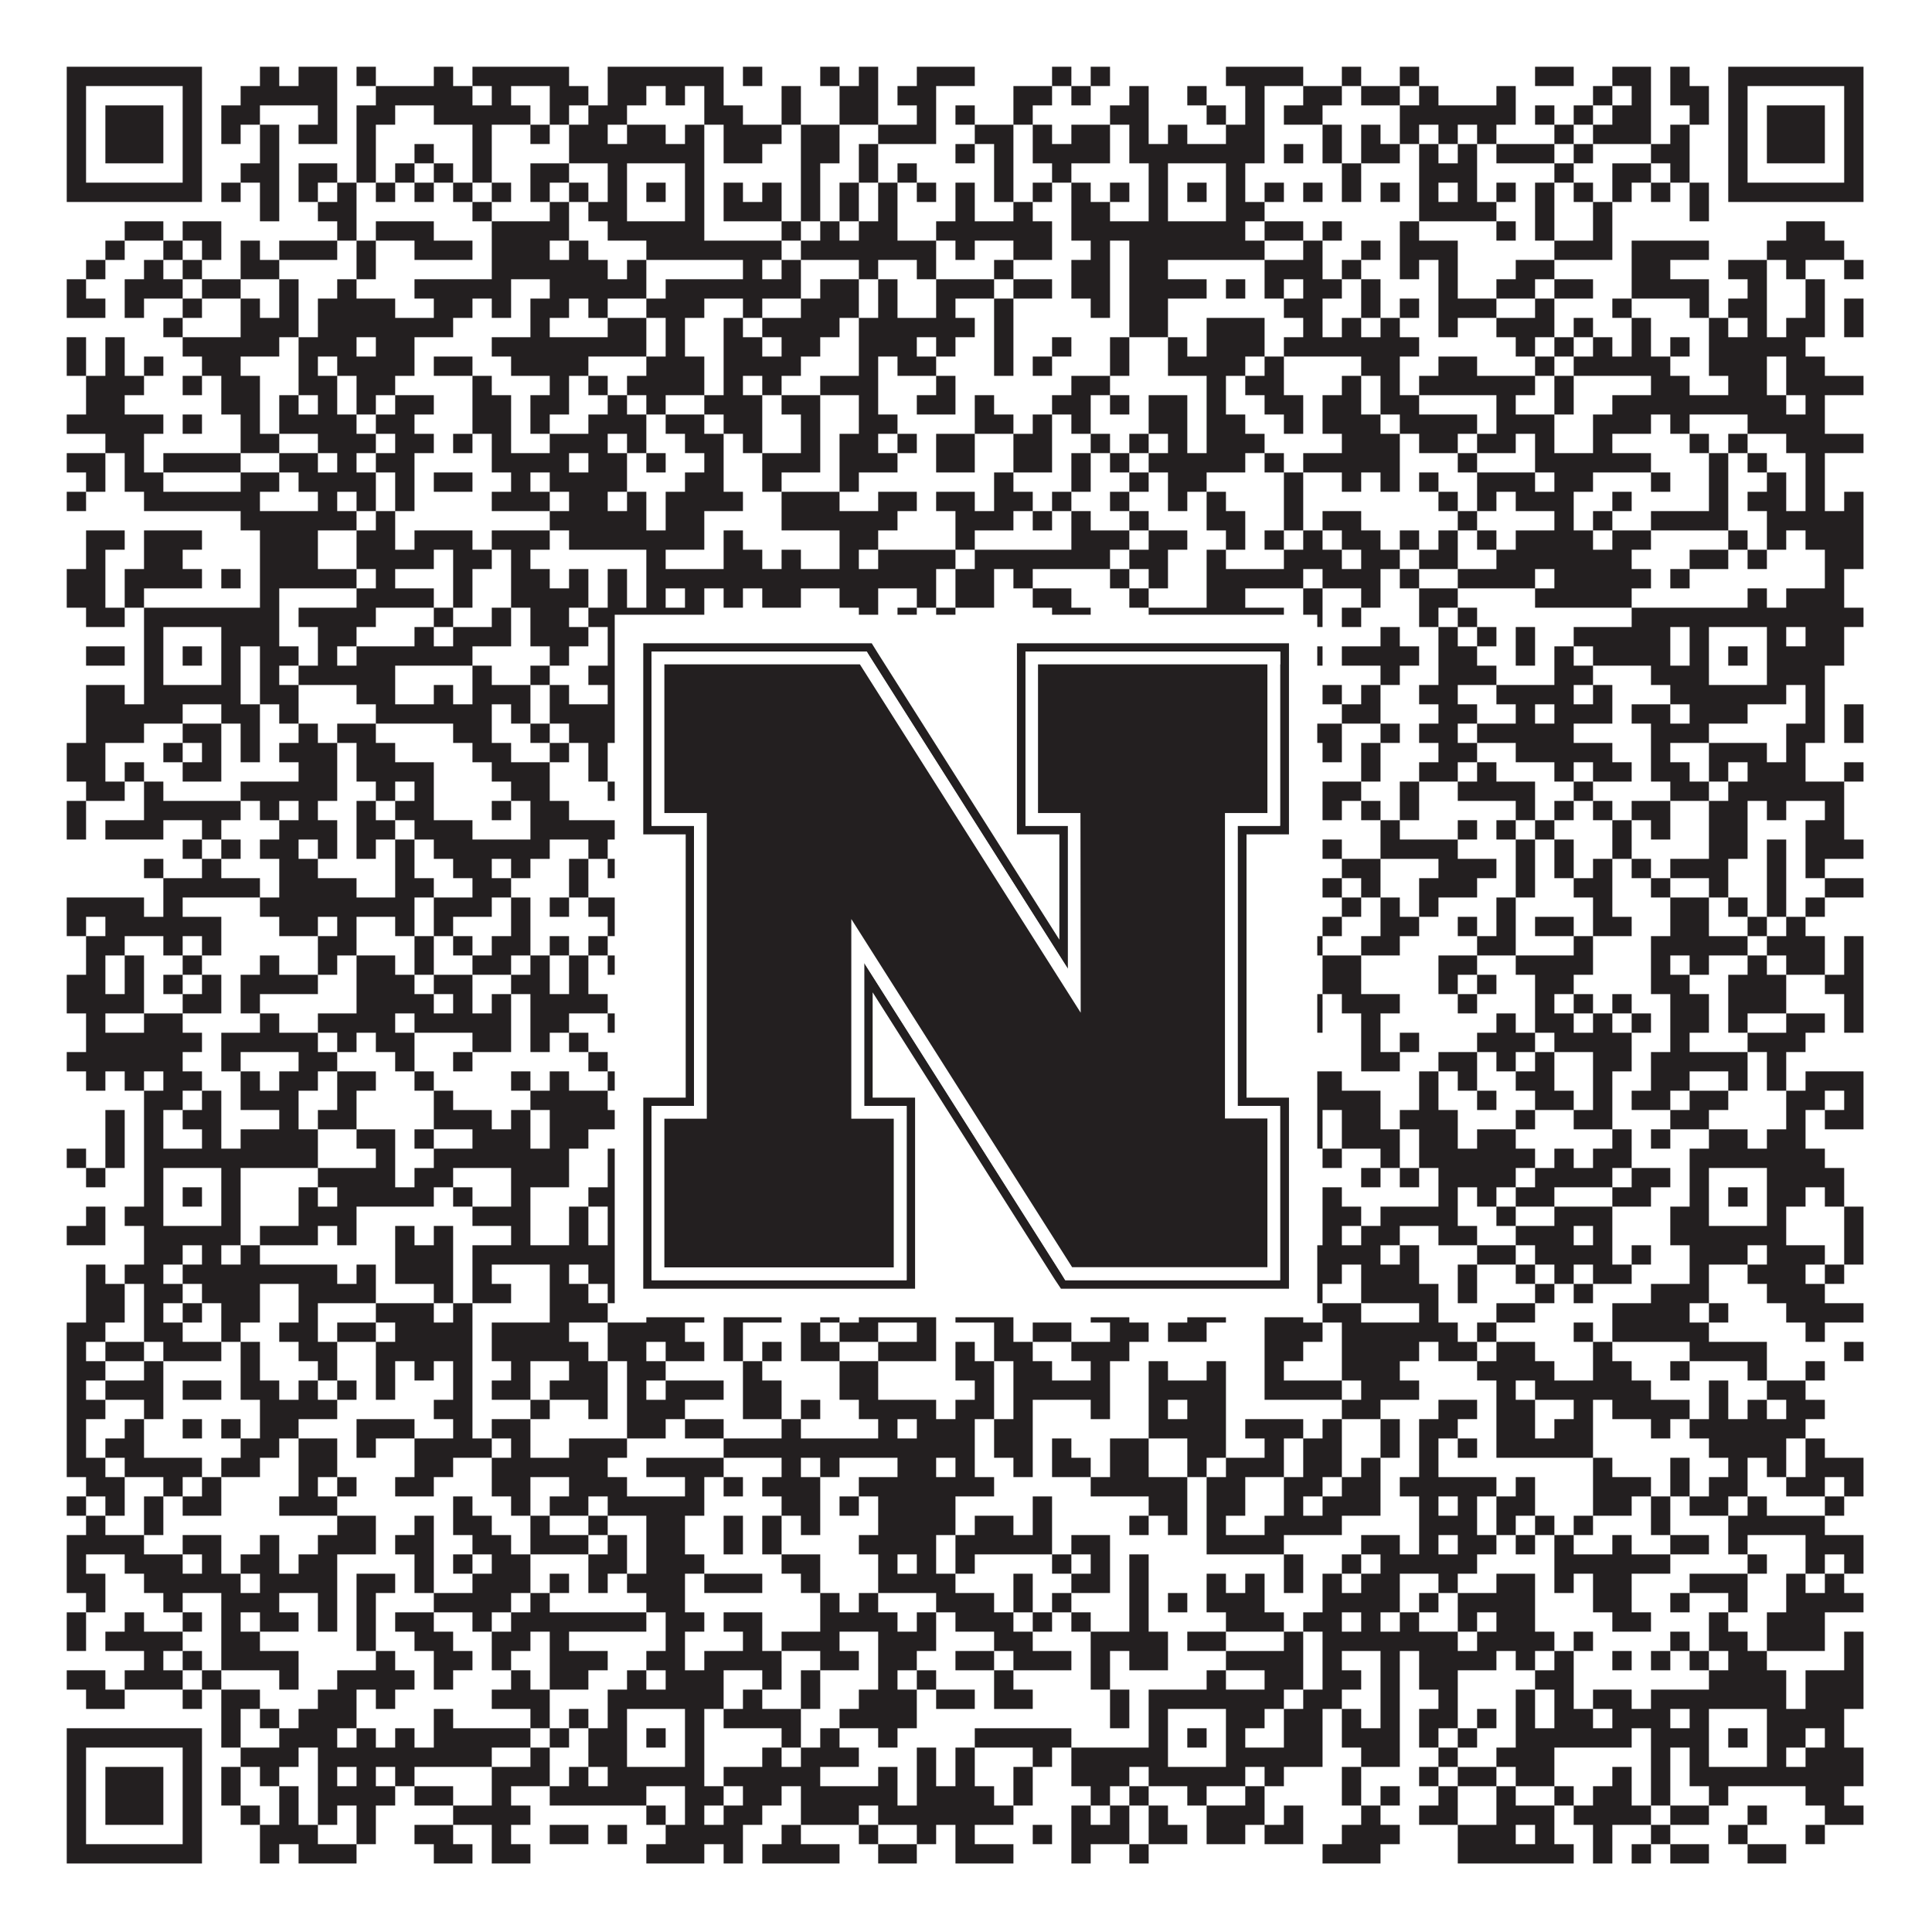 <?xml version="1.0"?>
<svg xmlns="http://www.w3.org/2000/svg" xmlns:xlink="http://www.w3.org/1999/xlink" version="1.1" width="1100px" height="1100px" viewBox="0 0 1100 1100"><rect x="0" y="0" width="1100" height="1100" fill="#ffffff" fill-opacity="1"/><path fill="#231f20" fill-opacity="1" d="M38,38L115,38L115,49L38,49ZM148,38L159,38L159,49L148,49ZM170,38L192,38L192,49L170,49ZM203,38L214,38L214,49L203,49ZM247,38L258,38L258,49L247,49ZM269,38L324,38L324,49L269,49ZM346,38L412,38L412,49L346,49ZM423,38L434,38L434,49L423,49ZM467,38L478,38L478,49L467,49ZM489,38L500,38L500,49L489,49ZM522,38L555,38L555,49L522,49ZM599,38L610,38L610,49L599,49ZM621,38L632,38L632,49L621,49ZM698,38L742,38L742,49L698,49ZM764,38L775,38L775,49L764,49ZM797,38L808,38L808,49L797,49ZM874,38L896,38L896,49L874,49ZM918,38L940,38L940,49L918,49ZM951,38L962,38L962,49L951,49ZM984,38L1061,38L1061,49L984,49ZM38,49L49,49L49,60L38,60ZM104,49L115,49L115,60L104,60ZM137,49L192,49L192,60L137,60ZM214,49L269,49L269,60L214,60ZM280,49L291,49L291,60L280,60ZM313,49L335,49L335,60L313,60ZM346,49L368,49L368,60L346,60ZM379,49L390,49L390,60L379,60ZM401,49L412,49L412,60L401,60ZM445,49L456,49L456,60L445,60ZM478,49L500,49L500,60L478,60ZM511,49L533,49L533,60L511,60ZM577,49L599,49L599,60L577,60ZM610,49L621,49L621,60L610,60ZM643,49L654,49L654,60L643,60ZM676,49L687,49L687,60L676,60ZM709,49L720,49L720,60L709,60ZM742,49L764,49L764,60L742,60ZM775,49L797,49L797,60L775,60ZM808,49L819,49L819,60L808,60ZM852,49L863,49L863,60L852,60ZM907,49L918,49L918,60L907,60ZM929,49L940,49L940,60L929,60ZM951,49L973,49L973,60L951,60ZM984,49L995,49L995,60L984,60ZM1050,49L1061,49L1061,60L1050,60ZM38,60L49,60L49,71L38,71ZM60,60L93,60L93,71L60,71ZM104,60L115,60L115,71L104,71ZM126,60L148,60L148,71L126,71ZM181,60L192,60L192,71L181,71ZM203,60L225,60L225,71L203,71ZM247,60L302,60L302,71L247,71ZM313,60L324,60L324,71L313,71ZM335,60L357,60L357,71L335,71ZM401,60L423,60L423,71L401,71ZM445,60L456,60L456,71L445,71ZM478,60L500,60L500,71L478,71ZM522,60L533,60L533,71L522,71ZM544,60L555,60L555,71L544,71ZM577,60L588,60L588,71L577,71ZM632,60L654,60L654,71L632,71ZM687,60L698,60L698,71L687,71ZM709,60L720,60L720,71L709,71ZM731,60L753,60L753,71L731,71ZM797,60L863,60L863,71L797,71ZM874,60L885,60L885,71L874,71ZM896,60L907,60L907,71L896,71ZM918,60L940,60L940,71L918,71ZM962,60L973,60L973,71L962,71ZM984,60L995,60L995,71L984,71ZM1006,60L1039,60L1039,71L1006,71ZM1050,60L1061,60L1061,71L1050,71ZM38,71L49,71L49,82L38,82ZM60,71L93,71L93,82L60,82ZM104,71L115,71L115,82L104,82ZM126,71L137,71L137,82L126,82ZM148,71L159,71L159,82L148,82ZM170,71L192,71L192,82L170,82ZM203,71L214,71L214,82L203,82ZM269,71L280,71L280,82L269,82ZM302,71L313,71L313,82L302,82ZM324,71L346,71L346,82L324,82ZM357,71L379,71L379,82L357,82ZM390,71L401,71L401,82L390,82ZM412,71L445,71L445,82L412,82ZM456,71L478,71L478,82L456,82ZM500,71L533,71L533,82L500,82ZM555,71L577,71L577,82L555,82ZM588,71L599,71L599,82L588,82ZM610,71L632,71L632,82L610,82ZM643,71L654,71L654,82L643,82ZM665,71L676,71L676,82L665,82ZM698,71L720,71L720,82L698,82ZM753,71L764,71L764,82L753,82ZM775,71L786,71L786,82L775,82ZM797,71L808,71L808,82L797,82ZM819,71L830,71L830,82L819,82ZM841,71L852,71L852,82L841,82ZM885,71L896,71L896,82L885,82ZM907,71L940,71L940,82L907,82ZM951,71L962,71L962,82L951,82ZM984,71L995,71L995,82L984,82ZM1006,71L1039,71L1039,82L1006,82ZM1050,71L1061,71L1061,82L1050,82ZM38,82L49,82L49,93L38,93ZM60,82L93,82L93,93L60,93ZM104,82L115,82L115,93L104,93ZM148,82L159,82L159,93L148,93ZM203,82L214,82L214,93L203,93ZM236,82L247,82L247,93L236,93ZM269,82L280,82L280,93L269,93ZM324,82L401,82L401,93L324,93ZM412,82L434,82L434,93L412,93ZM456,82L478,82L478,93L456,93ZM489,82L500,82L500,93L489,93ZM544,82L555,82L555,93L544,93ZM566,82L577,82L577,93L566,93ZM588,82L632,82L632,93L588,93ZM643,82L720,82L720,93L643,93ZM731,82L742,82L742,93L731,93ZM753,82L764,82L764,93L753,93ZM775,82L797,82L797,93L775,93ZM808,82L819,82L819,93L808,93ZM830,82L841,82L841,93L830,93ZM852,82L885,82L885,93L852,93ZM896,82L907,82L907,93L896,93ZM940,82L962,82L962,93L940,93ZM984,82L995,82L995,93L984,93ZM1006,82L1039,82L1039,93L1006,93ZM1050,82L1061,82L1061,93L1050,93ZM38,93L49,93L49,104L38,104ZM104,93L115,93L115,104L104,104ZM137,93L159,93L159,104L137,104ZM170,93L192,93L192,104L170,104ZM203,93L214,93L214,104L203,104ZM225,93L236,93L236,104L225,104ZM247,93L258,93L258,104L247,104ZM269,93L280,93L280,104L269,104ZM302,93L324,93L324,104L302,104ZM346,93L357,93L357,104L346,104ZM390,93L401,93L401,104L390,104ZM456,93L467,93L467,104L456,104ZM489,93L500,93L500,104L489,104ZM511,93L522,93L522,104L511,104ZM566,93L577,93L577,104L566,104ZM599,93L610,93L610,104L599,104ZM654,93L665,93L665,104L654,104ZM698,93L709,93L709,104L698,104ZM764,93L775,93L775,104L764,104ZM808,93L841,93L841,104L808,104ZM885,93L896,93L896,104L885,104ZM918,93L940,93L940,104L918,104ZM951,93L962,93L962,104L951,104ZM984,93L995,93L995,104L984,104ZM1050,93L1061,93L1061,104L1050,104ZM38,104L115,104L115,115L38,115ZM126,104L137,104L137,115L126,115ZM148,104L159,104L159,115L148,115ZM170,104L181,104L181,115L170,115ZM192,104L203,104L203,115L192,115ZM214,104L225,104L225,115L214,115ZM236,104L247,104L247,115L236,115ZM258,104L269,104L269,115L258,115ZM280,104L291,104L291,115L280,115ZM302,104L313,104L313,115L302,115ZM324,104L335,104L335,115L324,115ZM346,104L357,104L357,115L346,115ZM368,104L379,104L379,115L368,115ZM390,104L401,104L401,115L390,115ZM412,104L423,104L423,115L412,115ZM434,104L445,104L445,115L434,115ZM456,104L467,104L467,115L456,115ZM478,104L489,104L489,115L478,115ZM500,104L511,104L511,115L500,115ZM522,104L533,104L533,115L522,115ZM544,104L555,104L555,115L544,115ZM566,104L577,104L577,115L566,115ZM588,104L599,104L599,115L588,115ZM610,104L621,104L621,115L610,115ZM632,104L643,104L643,115L632,115ZM654,104L665,104L665,115L654,115ZM676,104L687,104L687,115L676,115ZM698,104L709,104L709,115L698,115ZM720,104L731,104L731,115L720,115ZM742,104L753,104L753,115L742,115ZM764,104L775,104L775,115L764,115ZM786,104L797,104L797,115L786,115ZM808,104L819,104L819,115L808,115ZM830,104L841,104L841,115L830,115ZM852,104L863,104L863,115L852,115ZM874,104L885,104L885,115L874,115ZM896,104L907,104L907,115L896,115ZM918,104L929,104L929,115L918,115ZM940,104L951,104L951,115L940,115ZM962,104L973,104L973,115L962,115ZM984,104L1061,104L1061,115L984,115ZM148,115L159,115L159,126L148,126ZM181,115L203,115L203,126L181,126ZM269,115L280,115L280,126L269,126ZM313,115L324,115L324,126L313,126ZM335,115L357,115L357,126L335,126ZM390,115L401,115L401,126L390,126ZM412,115L445,115L445,126L412,126ZM456,115L467,115L467,126L456,126ZM478,115L489,115L489,126L478,126ZM500,115L511,115L511,126L500,126ZM544,115L555,115L555,126L544,126ZM577,115L588,115L588,126L577,126ZM610,115L632,115L632,126L610,126ZM654,115L665,115L665,126L654,126ZM698,115L720,115L720,126L698,126ZM808,115L852,115L852,126L808,126ZM874,115L885,115L885,126L874,126ZM907,115L918,115L918,126L907,126ZM962,115L973,115L973,126L962,126ZM71,126L93,126L93,137L71,137ZM104,126L126,126L126,137L104,137ZM192,126L203,126L203,137L192,137ZM214,126L247,126L247,137L214,137ZM280,126L324,126L324,137L280,137ZM346,126L401,126L401,137L346,137ZM445,126L456,126L456,137L445,137ZM467,126L478,126L478,137L467,137ZM489,126L511,126L511,137L489,137ZM533,126L599,126L599,137L533,137ZM610,126L709,126L709,137L610,137ZM720,126L742,126L742,137L720,137ZM753,126L764,126L764,137L753,137ZM797,126L808,126L808,137L797,137ZM852,126L863,126L863,137L852,137ZM874,126L885,126L885,137L874,137ZM907,126L918,126L918,137L907,137ZM1017,126L1039,126L1039,137L1017,137ZM60,137L71,137L71,148L60,148ZM93,137L104,137L104,148L93,148ZM115,137L126,137L126,148L115,148ZM137,137L148,137L148,148L137,148ZM159,137L192,137L192,148L159,148ZM203,137L214,137L214,148L203,148ZM236,137L269,137L269,148L236,148ZM280,137L313,137L313,148L280,148ZM324,137L335,137L335,148L324,148ZM368,137L445,137L445,148L368,148ZM456,137L533,137L533,148L456,148ZM544,137L555,137L555,148L544,148ZM577,137L599,137L599,148L577,148ZM621,137L632,137L632,148L621,148ZM643,137L720,137L720,148L643,148ZM742,137L753,137L753,148L742,148ZM775,137L786,137L786,148L775,148ZM797,137L830,137L830,148L797,148ZM885,137L918,137L918,148L885,148ZM929,137L973,137L973,148L929,148ZM1006,137L1050,137L1050,148L1006,148ZM49,148L60,148L60,159L49,159ZM82,148L93,148L93,159L82,159ZM104,148L115,148L115,159L104,159ZM137,148L159,148L159,159L137,159ZM203,148L214,148L214,159L203,159ZM280,148L346,148L346,159L280,159ZM357,148L368,148L368,159L357,159ZM423,148L434,148L434,159L423,159ZM445,148L456,148L456,159L445,159ZM489,148L500,148L500,159L489,159ZM522,148L533,148L533,159L522,159ZM566,148L577,148L577,159L566,159ZM610,148L632,148L632,159L610,159ZM643,148L665,148L665,159L643,159ZM720,148L753,148L753,159L720,159ZM764,148L775,148L775,159L764,159ZM797,148L808,148L808,159L797,159ZM819,148L830,148L830,159L819,159ZM863,148L885,148L885,159L863,159ZM929,148L951,148L951,159L929,159ZM984,148L1006,148L1006,159L984,159ZM1017,148L1028,148L1028,159L1017,159ZM1050,148L1061,148L1061,159L1050,159ZM38,159L49,159L49,170L38,170ZM71,159L104,159L104,170L71,170ZM115,159L137,159L137,170L115,170ZM159,159L170,159L170,170L159,170ZM192,159L203,159L203,170L192,170ZM236,159L291,159L291,170L236,170ZM313,159L368,159L368,170L313,170ZM379,159L456,159L456,170L379,170ZM467,159L489,159L489,170L467,170ZM500,159L511,159L511,170L500,170ZM533,159L566,159L566,170L533,170ZM577,159L599,159L599,170L577,170ZM610,159L632,159L632,170L610,170ZM643,159L687,159L687,170L643,170ZM698,159L709,159L709,170L698,170ZM720,159L731,159L731,170L720,170ZM742,159L764,159L764,170L742,170ZM775,159L786,159L786,170L775,170ZM819,159L830,159L830,170L819,170ZM852,159L874,159L874,170L852,170ZM885,159L907,159L907,170L885,170ZM929,159L973,159L973,170L929,170ZM995,159L1006,159L1006,170L995,170ZM1028,159L1039,159L1039,170L1028,170ZM38,170L60,170L60,181L38,181ZM71,170L82,170L82,181L71,181ZM104,170L115,170L115,181L104,181ZM137,170L148,170L148,181L137,181ZM159,170L170,170L170,181L159,181ZM181,170L225,170L225,181L181,181ZM247,170L269,170L269,181L247,181ZM280,170L291,170L291,181L280,181ZM302,170L324,170L324,181L302,181ZM335,170L346,170L346,181L335,181ZM368,170L401,170L401,181L368,181ZM423,170L434,170L434,181L423,181ZM456,170L489,170L489,181L456,181ZM500,170L511,170L511,181L500,181ZM533,170L544,170L544,181L533,181ZM566,170L577,170L577,181L566,181ZM621,170L632,170L632,181L621,181ZM643,170L665,170L665,181L643,181ZM731,170L753,170L753,181L731,181ZM775,170L786,170L786,181L775,181ZM797,170L808,170L808,181L797,181ZM819,170L852,170L852,181L819,181ZM874,170L885,170L885,181L874,181ZM918,170L929,170L929,181L918,181ZM962,170L973,170L973,181L962,181ZM984,170L1006,170L1006,181L984,181ZM1028,170L1039,170L1039,181L1028,181ZM1050,170L1061,170L1061,181L1050,181ZM93,181L104,181L104,192L93,192ZM137,181L170,181L170,192L137,192ZM181,181L258,181L258,192L181,192ZM302,181L313,181L313,192L302,192ZM346,181L368,181L368,192L346,192ZM379,181L390,181L390,192L379,192ZM412,181L423,181L423,192L412,192ZM434,181L478,181L478,192L434,192ZM489,181L555,181L555,192L489,192ZM566,181L577,181L577,192L566,192ZM643,181L665,181L665,192L643,192ZM687,181L720,181L720,192L687,192ZM742,181L753,181L753,192L742,192ZM764,181L775,181L775,192L764,192ZM786,181L797,181L797,192L786,192ZM819,181L830,181L830,192L819,192ZM852,181L885,181L885,192L852,192ZM896,181L907,181L907,192L896,192ZM929,181L940,181L940,192L929,192ZM973,181L984,181L984,192L973,192ZM995,181L1006,181L1006,192L995,192ZM1017,181L1039,181L1039,192L1017,192ZM1050,181L1061,181L1061,192L1050,192ZM38,192L49,192L49,203L38,203ZM60,192L71,192L71,203L60,203ZM104,192L159,192L159,203L104,203ZM170,192L203,192L203,203L170,203ZM214,192L236,192L236,203L214,203ZM280,192L368,192L368,203L280,203ZM379,192L390,192L390,203L379,203ZM412,192L434,192L434,203L412,203ZM445,192L467,192L467,203L445,203ZM489,192L522,192L522,203L489,203ZM533,192L544,192L544,203L533,203ZM566,192L577,192L577,203L566,203ZM599,192L610,192L610,203L599,203ZM632,192L643,192L643,203L632,203ZM665,192L676,192L676,203L665,203ZM687,192L720,192L720,203L687,203ZM731,192L808,192L808,203L731,203ZM863,192L874,192L874,203L863,203ZM885,192L896,192L896,203L885,203ZM907,192L918,192L918,203L907,203ZM929,192L940,192L940,203L929,203ZM951,192L962,192L962,203L951,203ZM973,192L1028,192L1028,203L973,203ZM38,203L49,203L49,214L38,214ZM60,203L71,203L71,214L60,214ZM82,203L93,203L93,214L82,214ZM115,203L137,203L137,214L115,214ZM170,203L181,203L181,214L170,214ZM192,203L236,203L236,214L192,214ZM247,203L269,203L269,214L247,214ZM291,203L335,203L335,214L291,214ZM368,203L401,203L401,214L368,214ZM412,203L456,203L456,214L412,214ZM489,203L500,203L500,214L489,214ZM511,203L533,203L533,214L511,214ZM566,203L577,203L577,214L566,214ZM588,203L599,203L599,214L588,214ZM632,203L643,203L643,214L632,214ZM665,203L709,203L709,214L665,214ZM720,203L731,203L731,214L720,214ZM775,203L797,203L797,214L775,214ZM819,203L841,203L841,214L819,214ZM874,203L885,203L885,214L874,214ZM896,203L951,203L951,214L896,214ZM973,203L1006,203L1006,214L973,214ZM1017,203L1039,203L1039,214L1017,214ZM49,214L82,214L82,225L49,225ZM104,214L115,214L115,225L104,225ZM126,214L148,214L148,225L126,225ZM170,214L192,214L192,225L170,225ZM203,214L225,214L225,225L203,225ZM269,214L280,214L280,225L269,225ZM313,214L324,214L324,225L313,225ZM335,214L346,214L346,225L335,225ZM357,214L401,214L401,225L357,225ZM412,214L423,214L423,225L412,225ZM434,214L445,214L445,225L434,225ZM467,214L500,214L500,225L467,225ZM533,214L544,214L544,225L533,225ZM610,214L632,214L632,225L610,225ZM687,214L698,214L698,225L687,225ZM709,214L731,214L731,225L709,225ZM764,214L775,214L775,225L764,225ZM786,214L797,214L797,225L786,225ZM808,214L874,214L874,225L808,225ZM885,214L896,214L896,225L885,225ZM940,214L962,214L962,225L940,225ZM984,214L1006,214L1006,225L984,225ZM1017,214L1061,214L1061,225L1017,225ZM49,225L71,225L71,236L49,236ZM126,225L148,225L148,236L126,236ZM159,225L170,225L170,236L159,236ZM181,225L192,225L192,236L181,236ZM203,225L214,225L214,236L203,236ZM225,225L247,225L247,236L225,236ZM269,225L291,225L291,236L269,236ZM302,225L324,225L324,236L302,236ZM346,225L357,225L357,236L346,236ZM368,225L379,225L379,236L368,236ZM401,225L434,225L434,236L401,236ZM445,225L467,225L467,236L445,236ZM489,225L500,225L500,236L489,236ZM522,225L544,225L544,236L522,236ZM555,225L566,225L566,236L555,236ZM599,225L621,225L621,236L599,236ZM632,225L643,225L643,236L632,236ZM654,225L676,225L676,236L654,236ZM687,225L698,225L698,236L687,236ZM720,225L742,225L742,236L720,236ZM753,225L775,225L775,236L753,236ZM786,225L808,225L808,236L786,236ZM852,225L863,225L863,236L852,236ZM885,225L896,225L896,236L885,236ZM918,225L1017,225L1017,236L918,236ZM1028,225L1039,225L1039,236L1028,236ZM38,236L93,236L93,247L38,247ZM104,236L115,236L115,247L104,247ZM137,236L148,236L148,247L137,247ZM159,236L203,236L203,247L159,247ZM214,236L236,236L236,247L214,247ZM269,236L291,236L291,247L269,247ZM302,236L313,236L313,247L302,247ZM335,236L368,236L368,247L335,247ZM379,236L401,236L401,247L379,247ZM412,236L434,236L434,247L412,247ZM456,236L467,236L467,247L456,247ZM489,236L511,236L511,247L489,247ZM555,236L577,236L577,247L555,247ZM588,236L599,236L599,247L588,247ZM610,236L621,236L621,247L610,247ZM654,236L676,236L676,247L654,247ZM687,236L709,236L709,247L687,247ZM731,236L742,236L742,247L731,247ZM753,236L786,236L786,247L753,247ZM797,236L841,236L841,247L797,247ZM852,236L885,236L885,247L852,247ZM907,236L940,236L940,247L907,247ZM951,236L962,236L962,247L951,247ZM995,236L1039,236L1039,247L995,247ZM60,247L82,247L82,258L60,258ZM137,247L159,247L159,258L137,258ZM181,247L214,247L214,258L181,258ZM225,247L247,247L247,258L225,258ZM258,247L269,247L269,258L258,258ZM280,247L291,247L291,258L280,258ZM313,247L346,247L346,258L313,258ZM357,247L368,247L368,258L357,258ZM390,247L412,247L412,258L390,258ZM423,247L434,247L434,258L423,258ZM456,247L467,247L467,258L456,258ZM478,247L500,247L500,258L478,258ZM511,247L522,247L522,258L511,258ZM533,247L555,247L555,258L533,258ZM577,247L599,247L599,258L577,258ZM621,247L632,247L632,258L621,258ZM643,247L654,247L654,258L643,258ZM665,247L676,247L676,258L665,258ZM687,247L720,247L720,258L687,258ZM764,247L797,247L797,258L764,258ZM808,247L830,247L830,258L808,258ZM841,247L863,247L863,258L841,258ZM874,247L885,247L885,258L874,258ZM907,247L918,247L918,258L907,258ZM962,247L973,247L973,258L962,258ZM984,247L995,247L995,258L984,258ZM1017,247L1061,247L1061,258L1017,258ZM38,258L60,258L60,269L38,269ZM71,258L82,258L82,269L71,269ZM93,258L137,258L137,269L93,269ZM159,258L181,258L181,269L159,269ZM192,258L203,258L203,269L192,269ZM214,258L236,258L236,269L214,269ZM280,258L324,258L324,269L280,269ZM335,258L357,258L357,269L335,269ZM368,258L379,258L379,269L368,269ZM401,258L412,258L412,269L401,269ZM434,258L467,258L467,269L434,269ZM478,258L511,258L511,269L478,269ZM533,258L555,258L555,269L533,269ZM577,258L599,258L599,269L577,269ZM610,258L621,258L621,269L610,269ZM632,258L643,258L643,269L632,269ZM654,258L709,258L709,269L654,269ZM720,258L731,258L731,269L720,269ZM742,258L797,258L797,269L742,269ZM830,258L841,258L841,269L830,269ZM874,258L940,258L940,269L874,269ZM973,258L984,258L984,269L973,269ZM995,258L1006,258L1006,269L995,269ZM1028,258L1039,258L1039,269L1028,269ZM49,269L60,269L60,280L49,280ZM71,269L93,269L93,280L71,280ZM137,269L159,269L159,280L137,280ZM170,269L214,269L214,280L170,280ZM225,269L236,269L236,280L225,280ZM247,269L269,269L269,280L247,280ZM291,269L302,269L302,280L291,280ZM313,269L357,269L357,280L313,280ZM390,269L412,269L412,280L390,280ZM434,269L445,269L445,280L434,280ZM478,269L489,269L489,280L478,280ZM566,269L577,269L577,280L566,280ZM610,269L621,269L621,280L610,280ZM643,269L654,269L654,280L643,280ZM665,269L687,269L687,280L665,280ZM731,269L742,269L742,280L731,280ZM764,269L775,269L775,280L764,280ZM786,269L797,269L797,280L786,280ZM808,269L819,269L819,280L808,280ZM841,269L874,269L874,280L841,280ZM885,269L907,269L907,280L885,280ZM940,269L951,269L951,280L940,280ZM973,269L984,269L984,280L973,280ZM1006,269L1017,269L1017,280L1006,280ZM1028,269L1039,269L1039,280L1028,280ZM38,280L49,280L49,291L38,291ZM82,280L148,280L148,291L82,291ZM181,280L192,280L192,291L181,291ZM203,280L214,280L214,291L203,291ZM225,280L236,280L236,291L225,291ZM280,280L313,280L313,291L280,291ZM324,280L346,280L346,291L324,291ZM357,280L368,280L368,291L357,291ZM379,280L423,280L423,291L379,291ZM445,280L478,280L478,291L445,291ZM500,280L522,280L522,291L500,291ZM533,280L555,280L555,291L533,291ZM566,280L588,280L588,291L566,291ZM599,280L610,280L610,291L599,291ZM632,280L643,280L643,291L632,291ZM665,280L676,280L676,291L665,291ZM687,280L698,280L698,291L687,291ZM731,280L742,280L742,291L731,291ZM819,280L830,280L830,291L819,291ZM841,280L852,280L852,291L841,291ZM863,280L896,280L896,291L863,291ZM918,280L929,280L929,291L918,291ZM973,280L984,280L984,291L973,291ZM995,280L1017,280L1017,291L995,291ZM1028,280L1039,280L1039,291L1028,291ZM1050,280L1061,280L1061,291L1050,291ZM137,291L203,291L203,302L137,302ZM214,291L225,291L225,302L214,302ZM313,291L368,291L368,302L313,302ZM379,291L401,291L401,302L379,302ZM445,291L511,291L511,302L445,302ZM544,291L577,291L577,302L544,302ZM588,291L599,291L599,302L588,302ZM610,291L621,291L621,302L610,302ZM643,291L654,291L654,302L643,302ZM687,291L709,291L709,302L687,302ZM731,291L742,291L742,302L731,302ZM753,291L775,291L775,302L753,302ZM830,291L841,291L841,302L830,302ZM885,291L896,291L896,302L885,302ZM907,291L918,291L918,302L907,302ZM940,291L984,291L984,302L940,302ZM1006,291L1061,291L1061,302L1006,302ZM49,302L71,302L71,313L49,313ZM82,302L115,302L115,313L82,313ZM148,302L181,302L181,313L148,313ZM203,302L225,302L225,313L203,313ZM236,302L269,302L269,313L236,313ZM280,302L313,302L313,313L280,313ZM324,302L401,302L401,313L324,313ZM412,302L423,302L423,313L412,313ZM478,302L500,302L500,313L478,313ZM544,302L555,302L555,313L544,313ZM610,302L643,302L643,313L610,313ZM654,302L676,302L676,313L654,313ZM698,302L709,302L709,313L698,313ZM720,302L731,302L731,313L720,313ZM742,302L753,302L753,313L742,313ZM764,302L786,302L786,313L764,313ZM797,302L808,302L808,313L797,313ZM819,302L830,302L830,313L819,313ZM841,302L852,302L852,313L841,313ZM863,302L907,302L907,313L863,313ZM918,302L940,302L940,313L918,313ZM984,302L995,302L995,313L984,313ZM1006,302L1017,302L1017,313L1006,313ZM1028,302L1061,302L1061,313L1028,313ZM49,313L60,313L60,324L49,324ZM82,313L104,313L104,324L82,324ZM148,313L181,313L181,324L148,324ZM203,313L247,313L247,324L203,324ZM258,313L280,313L280,324L258,324ZM291,313L302,313L302,324L291,324ZM368,313L379,313L379,324L368,324ZM412,313L434,313L434,324L412,324ZM445,313L456,313L456,324L445,324ZM478,313L489,313L489,324L478,324ZM500,313L544,313L544,324L500,324ZM555,313L632,313L632,324L555,324ZM643,313L665,313L665,324L643,324ZM687,313L698,313L698,324L687,324ZM731,313L764,313L764,324L731,324ZM775,313L797,313L797,324L775,324ZM808,313L830,313L830,324L808,324ZM852,313L929,313L929,324L852,324ZM962,313L984,313L984,324L962,324ZM995,313L1006,313L1006,324L995,324ZM1039,313L1061,313L1061,324L1039,324ZM38,324L60,324L60,335L38,335ZM71,324L115,324L115,335L71,335ZM126,324L137,324L137,335L126,335ZM148,324L203,324L203,335L148,335ZM214,324L225,324L225,335L214,335ZM258,324L269,324L269,335L258,335ZM291,324L313,324L313,335L291,335ZM324,324L335,324L335,335L324,335ZM346,324L357,324L357,335L346,335ZM368,324L533,324L533,335L368,335ZM544,324L566,324L566,335L544,335ZM577,324L588,324L588,335L577,335ZM632,324L643,324L643,335L632,335ZM654,324L665,324L665,335L654,335ZM687,324L742,324L742,335L687,335ZM753,324L786,324L786,335L753,335ZM797,324L808,324L808,335L797,335ZM830,324L874,324L874,335L830,335ZM885,324L940,324L940,335L885,335ZM951,324L962,324L962,335L951,335ZM1039,324L1050,324L1050,335L1039,335ZM38,335L60,335L60,346L38,346ZM71,335L82,335L82,346L71,346ZM148,335L159,335L159,346L148,346ZM203,335L247,335L247,346L203,346ZM258,335L269,335L269,346L258,346ZM291,335L335,335L335,346L291,346ZM346,335L357,335L357,346L346,346ZM368,335L379,335L379,346L368,346ZM390,335L401,335L401,346L390,346ZM412,335L423,335L423,346L412,346ZM434,335L456,335L456,346L434,346ZM478,335L500,335L500,346L478,346ZM522,335L533,335L533,346L522,346ZM544,335L566,335L566,346L544,346ZM588,335L610,335L610,346L588,346ZM643,335L654,335L654,346L643,346ZM687,335L709,335L709,346L687,346ZM742,335L753,335L753,346L742,346ZM775,335L786,335L786,346L775,346ZM808,335L830,335L830,346L808,346ZM874,335L929,335L929,346L874,346ZM995,335L1006,335L1006,346L995,346ZM1017,335L1050,335L1050,346L1017,346ZM49,346L71,346L71,357L49,357ZM82,346L159,346L159,357L82,357ZM170,346L214,346L214,357L170,357ZM247,346L258,346L258,357L247,357ZM280,346L291,346L291,357L280,357ZM302,346L324,346L324,357L302,357ZM335,346L401,346L401,357L335,357ZM489,346L500,346L500,357L489,357ZM511,346L522,346L522,357L511,357ZM533,346L544,346L544,357L533,357ZM599,346L621,346L621,357L599,357ZM654,346L731,346L731,357L654,357ZM742,346L753,346L753,357L742,357ZM764,346L775,346L775,357L764,357ZM808,346L819,346L819,357L808,357ZM830,346L841,346L841,357L830,357ZM929,346L1061,346L1061,357L929,357ZM82,357L93,357L93,368L82,368ZM126,357L159,357L159,368L126,368ZM181,357L203,357L203,368L181,368ZM236,357L247,357L247,368L236,368ZM258,357L291,357L291,368L258,368ZM302,357L335,357L335,368L302,368ZM346,357L357,357L357,368L346,368ZM390,357L401,357L401,368L390,368ZM412,357L423,357L423,368L412,368ZM456,357L467,357L467,368L456,368ZM478,357L489,357L489,368L478,368ZM511,357L522,357L522,368L511,368ZM544,357L566,357L566,368L544,368ZM577,357L588,357L588,368L577,368ZM599,357L621,357L621,368L599,368ZM654,357L665,357L665,368L654,368ZM698,357L709,357L709,368L698,368ZM720,357L742,357L742,368L720,368ZM786,357L797,357L797,368L786,368ZM819,357L830,357L830,368L819,368ZM841,357L852,357L852,368L841,368ZM863,357L874,357L874,368L863,368ZM896,357L951,357L951,368L896,368ZM962,357L973,357L973,368L962,368ZM1006,357L1017,357L1017,368L1006,368ZM1028,357L1050,357L1050,368L1028,368ZM49,368L71,368L71,379L49,379ZM82,368L93,368L93,379L82,379ZM104,368L115,368L115,379L104,379ZM126,368L137,368L137,379L126,379ZM148,368L170,368L170,379L148,379ZM181,368L192,368L192,379L181,379ZM203,368L269,368L269,379L203,379ZM313,368L324,368L324,379L313,379ZM346,368L357,368L357,379L346,379ZM368,368L379,368L379,379L368,379ZM390,368L412,368L412,379L390,379ZM423,368L445,368L445,379L423,379ZM489,368L533,368L533,379L489,379ZM544,368L555,368L555,379L544,379ZM588,368L599,368L599,379L588,379ZM621,368L643,368L643,379L621,379ZM654,368L665,368L665,379L654,379ZM676,368L687,368L687,379L676,379ZM698,368L709,368L709,379L698,379ZM720,368L753,368L753,379L720,379ZM764,368L808,368L808,379L764,379ZM819,368L841,368L841,379L819,379ZM863,368L874,368L874,379L863,379ZM885,368L896,368L896,379L885,379ZM907,368L951,368L951,379L907,379ZM962,368L973,368L973,379L962,379ZM984,368L995,368L995,379L984,379ZM1006,368L1050,368L1050,379L1006,379ZM82,379L93,379L93,390L82,390ZM126,379L137,379L137,390L126,390ZM148,379L159,379L159,390L148,390ZM170,379L225,379L225,390L170,390ZM269,379L280,379L280,390L269,390ZM302,379L313,379L313,390L302,390ZM335,379L357,379L357,390L335,390ZM390,379L401,379L401,390L390,390ZM412,379L423,379L423,390L412,390ZM467,379L500,379L500,390L467,390ZM522,379L533,379L533,390L522,390ZM544,379L566,379L566,390L544,390ZM588,379L610,379L610,390L588,390ZM654,379L665,379L665,390L654,390ZM698,379L742,379L742,390L698,390ZM786,379L797,379L797,390L786,390ZM819,379L852,379L852,390L819,390ZM885,379L907,379L907,390L885,390ZM940,379L973,379L973,390L940,390ZM1006,379L1039,379L1039,390L1006,390ZM49,390L71,390L71,401L49,401ZM82,390L137,390L137,401L82,401ZM148,390L170,390L170,401L148,401ZM203,390L225,390L225,401L203,401ZM247,390L258,390L258,401L247,401ZM269,390L302,390L302,401L269,401ZM313,390L324,390L324,401L313,401ZM346,390L401,390L401,401L346,401ZM412,390L423,390L423,401L412,401ZM434,390L489,390L489,401L434,401ZM500,390L511,390L511,401L500,401ZM533,390L577,390L577,401L533,401ZM599,390L742,390L742,401L599,401ZM753,390L764,390L764,401L753,401ZM775,390L786,390L786,401L775,401ZM808,390L830,390L830,401L808,401ZM852,390L896,390L896,401L852,401ZM907,390L918,390L918,401L907,401ZM951,390L1017,390L1017,401L951,401ZM1028,390L1039,390L1039,401L1028,401ZM49,401L104,401L104,412L49,412ZM126,401L148,401L148,412L126,412ZM159,401L170,401L170,412L159,412ZM214,401L280,401L280,412L214,412ZM291,401L302,401L302,412L291,412ZM313,401L357,401L357,412L313,412ZM368,401L390,401L390,412L368,412ZM423,401L434,401L434,412L423,412ZM445,401L467,401L467,412L445,412ZM478,401L489,401L489,412L478,412ZM522,401L555,401L555,412L522,412ZM599,401L621,401L621,412L599,412ZM643,401L665,401L665,412L643,412ZM687,401L698,401L698,412L687,412ZM720,401L731,401L731,412L720,412ZM764,401L786,401L786,412L764,412ZM819,401L841,401L841,412L819,412ZM863,401L874,401L874,412L863,412ZM885,401L918,401L918,412L885,412ZM929,401L951,401L951,412L929,412ZM962,401L995,401L995,412L962,412ZM1028,401L1039,401L1039,412L1028,412ZM1050,401L1061,401L1061,412L1050,412ZM49,412L82,412L82,423L49,423ZM104,412L126,412L126,423L104,423ZM137,412L148,412L148,423L137,423ZM170,412L181,412L181,423L170,423ZM192,412L214,412L214,423L192,423ZM258,412L280,412L280,423L258,423ZM302,412L313,412L313,423L302,423ZM324,412L368,412L368,423L324,423ZM379,412L390,412L390,423L379,423ZM401,412L412,412L412,423L401,423ZM423,412L434,412L434,423L423,423ZM456,412L467,412L467,423L456,423ZM478,412L555,412L555,423L478,423ZM577,412L610,412L610,423L577,423ZM621,412L643,412L643,423L621,423ZM676,412L687,412L687,423L676,423ZM731,412L764,412L764,423L731,423ZM786,412L797,412L797,423L786,423ZM808,412L830,412L830,423L808,423ZM841,412L896,412L896,423L841,423ZM940,412L973,412L973,423L940,423ZM1017,412L1039,412L1039,423L1017,423ZM1050,412L1061,412L1061,423L1050,423ZM38,423L60,423L60,434L38,434ZM93,423L104,423L104,434L93,434ZM115,423L126,423L126,434L115,434ZM137,423L148,423L148,434L137,434ZM159,423L192,423L192,434L159,434ZM203,423L225,423L225,434L203,434ZM269,423L291,423L291,434L269,434ZM313,423L324,423L324,434L313,434ZM335,423L346,423L346,434L335,434ZM357,423L368,423L368,434L357,434ZM412,423L434,423L434,434L412,434ZM500,423L533,423L533,434L500,434ZM566,423L588,423L588,434L566,434ZM599,423L632,423L632,434L599,434ZM643,423L709,423L709,434L643,434ZM720,423L731,423L731,434L720,434ZM753,423L764,423L764,434L753,434ZM775,423L786,423L786,434L775,434ZM819,423L841,423L841,434L819,434ZM863,423L918,423L918,434L863,434ZM940,423L951,423L951,434L940,434ZM973,423L1006,423L1006,434L973,434ZM1017,423L1028,423L1028,434L1017,434ZM38,434L60,434L60,445L38,445ZM71,434L82,434L82,445L71,445ZM104,434L126,434L126,445L104,445ZM170,434L192,434L192,445L170,445ZM203,434L247,434L247,445L203,445ZM280,434L313,434L313,445L280,445ZM335,434L346,434L346,445L335,445ZM368,434L379,434L379,445L368,445ZM390,434L401,434L401,445L390,445ZM467,434L478,434L478,445L467,445ZM489,434L500,434L500,445L489,445ZM555,434L577,434L577,445L555,445ZM588,434L643,434L643,445L588,445ZM654,434L676,434L676,445L654,445ZM698,434L709,434L709,445L698,445ZM731,434L742,434L742,445L731,445ZM775,434L786,434L786,445L775,445ZM808,434L830,434L830,445L808,445ZM841,434L852,434L852,445L841,445ZM885,434L896,434L896,445L885,445ZM907,434L929,434L929,445L907,445ZM940,434L962,434L962,445L940,445ZM973,434L984,434L984,445L973,445ZM995,434L1028,434L1028,445L995,445ZM1050,434L1061,434L1061,445L1050,445ZM49,445L71,445L71,456L49,456ZM82,445L93,445L93,456L82,456ZM137,445L192,445L192,456L137,456ZM214,445L225,445L225,456L214,456ZM236,445L247,445L247,456L236,456ZM291,445L313,445L313,456L291,456ZM346,445L368,445L368,456L346,456ZM412,445L445,445L445,456L412,456ZM456,445L467,445L467,456L456,456ZM478,445L511,445L511,456L478,456ZM522,445L577,445L577,456L522,456ZM610,445L632,445L632,456L610,456ZM687,445L720,445L720,456L687,456ZM731,445L742,445L742,456L731,456ZM753,445L775,445L775,456L753,456ZM797,445L808,445L808,456L797,456ZM830,445L874,445L874,456L830,456ZM896,445L907,445L907,456L896,456ZM951,445L973,445L973,456L951,456ZM984,445L1050,445L1050,456L984,456ZM38,456L49,456L49,467L38,467ZM82,456L137,456L137,467L82,467ZM148,456L159,456L159,467L148,467ZM170,456L181,456L181,467L170,467ZM203,456L214,456L214,467L203,467ZM225,456L247,456L247,467L225,467ZM280,456L291,456L291,467L280,467ZM302,456L324,456L324,467L302,467ZM357,456L368,456L368,467L357,467ZM379,456L401,456L401,467L379,467ZM412,456L423,456L423,467L412,467ZM434,456L456,456L456,467L434,467ZM478,456L511,456L511,467L478,467ZM522,456L544,456L544,467L522,467ZM555,456L566,456L566,467L555,467ZM588,456L599,456L599,467L588,467ZM610,456L665,456L665,467L610,467ZM709,456L720,456L720,467L709,467ZM731,456L742,456L742,467L731,467ZM753,456L764,456L764,467L753,467ZM775,456L786,456L786,467L775,467ZM797,456L808,456L808,467L797,467ZM863,456L874,456L874,467L863,467ZM885,456L896,456L896,467L885,467ZM907,456L918,456L918,467L907,467ZM929,456L951,456L951,467L929,467ZM973,456L995,456L995,467L973,467ZM1006,456L1017,456L1017,467L1006,467ZM1039,456L1050,456L1050,467L1039,467ZM38,467L49,467L49,478L38,478ZM60,467L93,467L93,478L60,478ZM115,467L126,467L126,478L115,478ZM159,467L192,467L192,478L159,478ZM203,467L225,467L225,478L203,478ZM236,467L269,467L269,478L236,478ZM302,467L368,467L368,478L302,478ZM390,467L412,467L412,478L390,478ZM434,467L445,467L445,478L434,478ZM489,467L511,467L511,478L489,478ZM522,467L533,467L533,478L522,478ZM566,467L610,467L610,478L566,478ZM621,467L632,467L632,478L621,478ZM643,467L687,467L687,478L643,478ZM698,467L709,467L709,478L698,478ZM720,467L731,467L731,478L720,478ZM786,467L797,467L797,478L786,478ZM830,467L841,467L841,478L830,478ZM852,467L863,467L863,478L852,478ZM874,467L885,467L885,478L874,478ZM918,467L929,467L929,478L918,478ZM940,467L951,467L951,478L940,478ZM973,467L995,467L995,478L973,478ZM1028,467L1050,467L1050,478L1028,478ZM104,478L115,478L115,489L104,489ZM126,478L137,478L137,489L126,489ZM148,478L170,478L170,489L148,489ZM181,478L192,478L192,489L181,489ZM203,478L214,478L214,489L203,489ZM225,478L236,478L236,489L225,489ZM247,478L313,478L313,489L247,489ZM335,478L346,478L346,489L335,489ZM379,478L456,478L456,489L379,489ZM467,478L511,478L511,489L467,489ZM522,478L533,478L533,489L522,489ZM555,478L577,478L577,489L555,489ZM588,478L599,478L599,489L588,489ZM610,478L632,478L632,489L610,489ZM643,478L654,478L654,489L643,489ZM698,478L742,478L742,489L698,489ZM753,478L764,478L764,489L753,489ZM786,478L830,478L830,489L786,489ZM863,478L874,478L874,489L863,489ZM885,478L896,478L896,489L885,489ZM918,478L929,478L929,489L918,489ZM973,478L995,478L995,489L973,489ZM1006,478L1017,478L1017,489L1006,489ZM1028,478L1061,478L1061,489L1028,489ZM82,489L93,489L93,500L82,500ZM115,489L126,489L126,500L115,500ZM159,489L181,489L181,500L159,500ZM225,489L236,489L236,500L225,500ZM258,489L280,489L280,500L258,500ZM291,489L302,489L302,500L291,500ZM324,489L335,489L335,500L324,500ZM346,489L379,489L379,500L346,500ZM401,489L423,489L423,500L401,500ZM456,489L500,489L500,500L456,500ZM522,489L555,489L555,500L522,500ZM610,489L632,489L632,500L610,500ZM643,489L709,489L709,500L643,500ZM731,489L742,489L742,500L731,500ZM764,489L786,489L786,500L764,500ZM819,489L852,489L852,500L819,500ZM863,489L874,489L874,500L863,500ZM885,489L896,489L896,500L885,500ZM907,489L918,489L918,500L907,500ZM929,489L940,489L940,500L929,500ZM951,489L984,489L984,500L951,500ZM1006,489L1017,489L1017,500L1006,500ZM1028,489L1039,489L1039,500L1028,500ZM93,500L148,500L148,511L93,511ZM159,500L203,500L203,511L159,511ZM225,500L247,500L247,511L225,511ZM269,500L291,500L291,511L269,511ZM324,500L335,500L335,511L324,511ZM412,500L445,500L445,511L412,511ZM456,500L478,500L478,511L456,511ZM500,500L511,500L511,511L500,511ZM522,500L533,500L533,511L522,511ZM566,500L577,500L577,511L566,511ZM599,500L643,500L643,511L599,511ZM654,500L676,500L676,511L654,511ZM709,500L742,500L742,511L709,511ZM753,500L764,500L764,511L753,511ZM775,500L786,500L786,511L775,511ZM808,500L841,500L841,511L808,511ZM863,500L874,500L874,511L863,511ZM896,500L918,500L918,511L896,511ZM940,500L951,500L951,511L940,511ZM973,500L984,500L984,511L973,511ZM1006,500L1017,500L1017,511L1006,511ZM1039,500L1061,500L1061,511L1039,511ZM38,511L82,511L82,522L38,522ZM93,511L104,511L104,522L93,522ZM148,511L236,511L236,522L148,522ZM247,511L280,511L280,522L247,522ZM291,511L302,511L302,522L291,522ZM313,511L324,511L324,522L313,522ZM335,511L368,511L368,522L335,522ZM379,511L423,511L423,522L379,522ZM434,511L445,511L445,522L434,522ZM456,511L467,511L467,522L456,522ZM489,511L500,511L500,522L489,522ZM522,511L544,511L544,522L522,522ZM555,511L566,511L566,522L555,522ZM588,511L599,511L599,522L588,522ZM621,511L665,511L665,522L621,522ZM676,511L687,511L687,522L676,522ZM709,511L742,511L742,522L709,522ZM764,511L775,511L775,522L764,522ZM786,511L797,511L797,522L786,522ZM808,511L819,511L819,522L808,522ZM852,511L863,511L863,522L852,522ZM907,511L918,511L918,522L907,522ZM951,511L973,511L973,522L951,522ZM984,511L995,511L995,522L984,522ZM1006,511L1017,511L1017,522L1006,522ZM1028,511L1039,511L1039,522L1028,522ZM38,522L49,522L49,533L38,533ZM60,522L126,522L126,533L60,533ZM159,522L181,522L181,533L159,533ZM192,522L203,522L203,533L192,533ZM225,522L236,522L236,533L225,533ZM247,522L258,522L258,533L247,533ZM291,522L302,522L302,533L291,533ZM346,522L379,522L379,533L346,533ZM390,522L401,522L401,533L390,533ZM412,522L423,522L423,533L412,533ZM434,522L467,522L467,533L434,533ZM478,522L500,522L500,533L478,533ZM511,522L533,522L533,533L511,533ZM555,522L566,522L566,533L555,533ZM610,522L643,522L643,533L610,533ZM654,522L676,522L676,533L654,533ZM687,522L698,522L698,533L687,533ZM720,522L731,522L731,533L720,533ZM753,522L764,522L764,533L753,533ZM786,522L808,522L808,533L786,533ZM830,522L841,522L841,533L830,533ZM852,522L863,522L863,533L852,533ZM874,522L896,522L896,533L874,533ZM907,522L929,522L929,533L907,533ZM951,522L973,522L973,533L951,533ZM995,522L1006,522L1006,533L995,533ZM1017,522L1028,522L1028,533L1017,533ZM49,533L71,533L71,544L49,544ZM93,533L104,533L104,544L93,544ZM115,533L126,533L126,544L115,544ZM181,533L203,533L203,544L181,544ZM236,533L247,533L247,544L236,544ZM258,533L269,533L269,544L258,544ZM280,533L302,533L302,544L280,544ZM313,533L324,533L324,544L313,544ZM335,533L346,533L346,544L335,544ZM390,533L401,533L401,544L390,544ZM412,533L445,533L445,544L412,544ZM467,533L478,533L478,544L467,544ZM522,533L533,533L533,544L522,544ZM555,533L577,533L577,544L555,544ZM588,533L599,533L599,544L588,544ZM610,533L632,533L632,544L610,544ZM654,533L687,533L687,544L654,544ZM731,533L753,533L753,544L731,544ZM775,533L797,533L797,544L775,544ZM841,533L863,533L863,544L841,544ZM896,533L907,533L907,544L896,544ZM940,533L995,533L995,544L940,544ZM1006,533L1039,533L1039,544L1006,544ZM1050,533L1061,533L1061,544L1050,544ZM49,544L60,544L60,555L49,555ZM71,544L82,544L82,555L71,555ZM104,544L115,544L115,555L104,555ZM148,544L159,544L159,555L148,555ZM181,544L192,544L192,555L181,555ZM203,544L225,544L225,555L203,555ZM236,544L247,544L247,555L236,555ZM269,544L291,544L291,555L269,555ZM302,544L313,544L313,555L302,555ZM324,544L335,544L335,555L324,555ZM346,544L368,544L368,555L346,555ZM379,544L412,544L412,555L379,555ZM423,544L456,544L456,555L423,555ZM500,544L511,544L511,555L500,555ZM555,544L588,544L588,555L555,555ZM599,544L610,544L610,555L599,555ZM621,544L632,544L632,555L621,555ZM643,544L665,544L665,555L643,555ZM676,544L687,544L687,555L676,555ZM698,544L709,544L709,555L698,555ZM731,544L742,544L742,555L731,555ZM753,544L775,544L775,555L753,555ZM819,544L841,544L841,555L819,555ZM863,544L907,544L907,555L863,555ZM940,544L951,544L951,555L940,555ZM962,544L973,544L973,555L962,555ZM995,544L1006,544L1006,555L995,555ZM1017,544L1039,544L1039,555L1017,555ZM1050,544L1061,544L1061,555L1050,555ZM38,555L60,555L60,566L38,566ZM71,555L82,555L82,566L71,566ZM93,555L104,555L104,566L93,566ZM115,555L126,555L126,566L115,566ZM137,555L181,555L181,566L137,566ZM203,555L236,555L236,566L203,566ZM247,555L269,555L269,566L247,566ZM291,555L313,555L313,566L291,566ZM324,555L335,555L335,566L324,566ZM379,555L390,555L390,566L379,566ZM401,555L445,555L445,566L401,566ZM456,555L467,555L467,566L456,566ZM489,555L500,555L500,566L489,566ZM511,555L522,555L522,566L511,566ZM544,555L577,555L577,566L544,566ZM610,555L632,555L632,566L610,566ZM643,555L654,555L654,566L643,566ZM665,555L676,555L676,566L665,566ZM687,555L709,555L709,566L687,566ZM731,555L742,555L742,566L731,566ZM753,555L775,555L775,566L753,566ZM819,555L830,555L830,566L819,566ZM841,555L852,555L852,566L841,566ZM874,555L896,555L896,566L874,566ZM940,555L962,555L962,566L940,566ZM984,555L1017,555L1017,566L984,566ZM1039,555L1061,555L1061,566L1039,566ZM38,566L82,566L82,577L38,577ZM104,566L126,566L126,577L104,577ZM137,566L148,566L148,577L137,577ZM203,566L247,566L247,577L203,577ZM258,566L269,566L269,577L258,577ZM280,566L291,566L291,577L280,577ZM302,566L346,566L346,577L302,577ZM379,566L390,566L390,577L379,577ZM401,566L412,566L412,577L401,577ZM434,566L445,566L445,577L434,577ZM489,566L511,566L511,577L489,577ZM533,566L544,566L544,577L533,577ZM555,566L566,566L566,577L555,577ZM577,566L599,566L599,577L577,577ZM621,566L654,566L654,577L621,577ZM665,566L676,566L676,577L665,577ZM687,566L709,566L709,577L687,577ZM720,566L731,566L731,577L720,577ZM742,566L753,566L753,577L742,577ZM764,566L797,566L797,577L764,577ZM830,566L841,566L841,577L830,577ZM874,566L885,566L885,577L874,577ZM896,566L907,566L907,577L896,577ZM918,566L929,566L929,577L918,577ZM951,566L973,566L973,577L951,577ZM984,566L1017,566L1017,577L984,577ZM1050,566L1061,566L1061,577L1050,577ZM49,577L60,577L60,588L49,588ZM82,577L104,577L104,588L82,588ZM148,577L159,577L159,588L148,588ZM181,577L225,577L225,588L181,588ZM236,577L291,577L291,588L236,588ZM302,577L324,577L324,588L302,588ZM346,577L379,577L379,588L346,588ZM390,577L401,577L401,588L390,588ZM412,577L434,577L434,588L412,588ZM467,577L489,577L489,588L467,588ZM511,577L588,577L588,588L511,588ZM599,577L643,577L643,588L599,588ZM654,577L665,577L665,588L654,588ZM687,577L698,577L698,588L687,588ZM731,577L753,577L753,588L731,588ZM775,577L786,577L786,588L775,588ZM852,577L863,577L863,588L852,588ZM874,577L896,577L896,588L874,588ZM907,577L918,577L918,588L907,588ZM929,577L940,577L940,588L929,588ZM951,577L973,577L973,588L951,588ZM984,577L995,577L995,588L984,588ZM1017,577L1039,577L1039,588L1017,588ZM1050,577L1061,577L1061,588L1050,588ZM49,588L115,588L115,599L49,599ZM126,588L181,588L181,599L126,599ZM192,588L203,588L203,599L192,599ZM214,588L236,588L236,599L214,599ZM269,588L291,588L291,599L269,599ZM302,588L313,588L313,599L302,599ZM324,588L335,588L335,599L324,599ZM357,588L379,588L379,599L357,599ZM401,588L423,588L423,599L401,599ZM445,588L456,588L456,599L445,599ZM467,588L478,588L478,599L467,599ZM500,588L522,588L522,599L500,599ZM533,588L544,588L544,599L533,599ZM555,588L588,588L588,599L555,599ZM621,588L643,588L643,599L621,599ZM654,588L665,588L665,599L654,599ZM676,588L709,588L709,599L676,599ZM731,588L742,588L742,599L731,599ZM775,588L786,588L786,599L775,599ZM797,588L808,588L808,599L797,599ZM841,588L874,588L874,599L841,599ZM885,588L929,588L929,599L885,599ZM951,588L962,588L962,599L951,599ZM995,588L1028,588L1028,599L995,599ZM38,599L104,599L104,610L38,610ZM126,599L137,599L137,610L126,610ZM170,599L192,599L192,610L170,610ZM225,599L236,599L236,610L225,610ZM258,599L269,599L269,610L258,610ZM335,599L346,599L346,610L335,610ZM357,599L368,599L368,610L357,610ZM390,599L401,599L401,610L390,610ZM434,599L445,599L445,610L434,610ZM456,599L467,599L467,610L456,610ZM478,599L500,599L500,610L478,610ZM511,599L544,599L544,610L511,610ZM555,599L621,599L621,610L555,610ZM632,599L654,599L654,610L632,610ZM665,599L698,599L698,610L665,610ZM720,599L731,599L731,610L720,610ZM775,599L797,599L797,610L775,610ZM819,599L841,599L841,610L819,610ZM852,599L863,599L863,610L852,610ZM874,599L885,599L885,610L874,610ZM907,599L929,599L929,610L907,610ZM940,599L995,599L995,610L940,610ZM1006,599L1017,599L1017,610L1006,610ZM49,610L60,610L60,621L49,621ZM71,610L82,610L82,621L71,621ZM93,610L115,610L115,621L93,621ZM137,610L148,610L148,621L137,621ZM159,610L181,610L181,621L159,621ZM192,610L214,610L214,621L192,621ZM236,610L247,610L247,621L236,621ZM291,610L302,610L302,621L291,621ZM313,610L324,610L324,621L313,621ZM346,610L401,610L401,621L346,621ZM412,610L456,610L456,621L412,621ZM478,610L489,610L489,621L478,621ZM500,610L522,610L522,621L500,621ZM533,610L544,610L544,621L533,621ZM566,610L588,610L588,621L566,621ZM632,610L643,610L643,621L632,621ZM654,610L698,610L698,621L654,621ZM742,610L764,610L764,621L742,621ZM808,610L819,610L819,621L808,621ZM830,610L841,610L841,621L830,621ZM863,610L885,610L885,621L863,621ZM907,610L918,610L918,621L907,621ZM940,610L962,610L962,621L940,621ZM984,610L995,610L995,621L984,621ZM1006,610L1017,610L1017,621L1006,621ZM1028,610L1061,610L1061,621L1028,621ZM82,621L104,621L104,632L82,632ZM115,621L126,621L126,632L115,632ZM137,621L170,621L170,632L137,632ZM192,621L203,621L203,632L192,632ZM247,621L258,621L258,632L247,632ZM302,621L346,621L346,632L302,632ZM379,621L401,621L401,632L379,632ZM423,621L434,621L434,632L423,632ZM478,621L533,621L533,632L478,632ZM566,621L577,621L577,632L566,632ZM588,621L599,621L599,632L588,632ZM610,621L621,621L621,632L610,632ZM643,621L665,621L665,632L643,632ZM676,621L698,621L698,632L676,632ZM720,621L786,621L786,632L720,632ZM808,621L819,621L819,632L808,632ZM841,621L852,621L852,632L841,632ZM874,621L896,621L896,632L874,632ZM907,621L918,621L918,632L907,632ZM929,621L951,621L951,632L929,632ZM962,621L984,621L984,632L962,632ZM1017,621L1039,621L1039,632L1017,632ZM1050,621L1061,621L1061,632L1050,632ZM60,632L71,632L71,643L60,643ZM82,632L93,632L93,643L82,643ZM104,632L126,632L126,643L104,643ZM159,632L170,632L170,643L159,643ZM181,632L203,632L203,643L181,643ZM247,632L280,632L280,643L247,643ZM291,632L302,632L302,643L291,643ZM313,632L357,632L357,643L313,643ZM379,632L390,632L390,643L379,643ZM401,632L445,632L445,643L401,643ZM478,632L500,632L500,643L478,643ZM511,632L555,632L555,643L511,643ZM577,632L621,632L621,643L577,643ZM654,632L709,632L709,643L654,643ZM720,632L753,632L753,643L720,643ZM764,632L786,632L786,643L764,643ZM797,632L830,632L830,643L797,643ZM863,632L874,632L874,643L863,643ZM896,632L918,632L918,643L896,643ZM951,632L973,632L973,643L951,643ZM1017,632L1028,632L1028,643L1017,643ZM1039,632L1061,632L1061,643L1039,643ZM60,643L71,643L71,654L60,654ZM82,643L93,643L93,654L82,654ZM115,643L126,643L126,654L115,654ZM137,643L181,643L181,654L137,654ZM203,643L225,643L225,654L203,654ZM236,643L247,643L247,654L236,654ZM269,643L302,643L302,654L269,654ZM313,643L335,643L335,654L313,654ZM368,643L379,643L379,654L368,654ZM401,643L412,643L412,654L401,654ZM423,643L434,643L434,654L423,654ZM445,643L456,643L456,654L445,654ZM478,643L489,643L489,654L478,654ZM522,643L544,643L544,654L522,654ZM566,643L599,643L599,654L566,654ZM610,643L621,643L621,654L610,654ZM643,643L654,643L654,654L643,654ZM665,643L676,643L676,654L665,654ZM720,643L731,643L731,654L720,654ZM742,643L753,643L753,654L742,654ZM764,643L797,643L797,654L764,654ZM808,643L830,643L830,654L808,654ZM841,643L863,643L863,654L841,654ZM918,643L929,643L929,654L918,654ZM940,643L951,643L951,654L940,654ZM973,643L995,643L995,654L973,654ZM1006,643L1028,643L1028,654L1006,654ZM38,654L49,654L49,665L38,665ZM60,654L71,654L71,665L60,665ZM82,654L181,654L181,665L82,665ZM214,654L225,654L225,665L214,665ZM247,654L324,654L324,665L247,665ZM346,654L412,654L412,665L346,665ZM423,654L445,654L445,665L423,665ZM478,654L489,654L489,665L478,665ZM500,654L511,654L511,665L500,665ZM566,654L577,654L577,665L566,665ZM599,654L610,654L610,665L599,665ZM632,654L709,654L709,665L632,665ZM720,654L742,654L742,665L720,665ZM753,654L764,654L764,665L753,665ZM786,654L797,654L797,665L786,665ZM808,654L874,654L874,665L808,665ZM885,654L896,654L896,665L885,665ZM907,654L929,654L929,665L907,665ZM962,654L1039,654L1039,665L962,665ZM49,665L60,665L60,676L49,676ZM82,665L93,665L93,676L82,676ZM126,665L137,665L137,676L126,676ZM181,665L225,665L225,676L181,676ZM236,665L258,665L258,676L236,676ZM291,665L324,665L324,676L291,676ZM346,665L357,665L357,676L346,676ZM390,665L412,665L412,676L390,676ZM456,665L467,665L467,676L456,676ZM478,665L511,665L511,676L478,676ZM544,665L566,665L566,676L544,676ZM588,665L632,665L632,676L588,676ZM654,665L665,665L665,676L654,676ZM698,665L742,665L742,676L698,676ZM775,665L786,665L786,676L775,676ZM797,665L808,665L808,676L797,676ZM819,665L863,665L863,676L819,676ZM874,665L918,665L918,676L874,676ZM929,665L951,665L951,676L929,676ZM962,665L973,665L973,676L962,676ZM1006,665L1050,665L1050,676L1006,676ZM82,676L93,676L93,687L82,687ZM104,676L115,676L115,687L104,687ZM126,676L137,676L137,687L126,687ZM170,676L181,676L181,687L170,687ZM192,676L247,676L247,687L192,687ZM258,676L269,676L269,687L258,687ZM291,676L302,676L302,687L291,687ZM335,676L357,676L357,687L335,687ZM368,676L379,676L379,687L368,687ZM390,676L401,676L401,687L390,687ZM423,676L456,676L456,687L423,687ZM478,676L489,676L489,687L478,687ZM511,676L522,676L522,687L511,687ZM544,676L566,676L566,687L544,687ZM599,676L621,676L621,687L599,687ZM632,676L643,676L643,687L632,687ZM654,676L665,676L665,687L654,687ZM676,676L687,676L687,687L676,687ZM698,676L709,676L709,687L698,687ZM731,676L742,676L742,687L731,687ZM753,676L764,676L764,687L753,687ZM819,676L830,676L830,687L819,687ZM841,676L852,676L852,687L841,687ZM863,676L885,676L885,687L863,687ZM918,676L940,676L940,687L918,687ZM962,676L973,676L973,687L962,687ZM984,676L995,676L995,687L984,687ZM1006,676L1028,676L1028,687L1006,687ZM1039,676L1050,676L1050,687L1039,687ZM49,687L60,687L60,698L49,698ZM71,687L93,687L93,698L71,698ZM126,687L137,687L137,698L126,698ZM170,687L203,687L203,698L170,698ZM269,687L302,687L302,698L269,698ZM324,687L335,687L335,698L324,698ZM346,687L357,687L357,698L346,698ZM390,687L467,687L467,698L390,698ZM511,687L533,687L533,698L511,698ZM544,687L555,687L555,698L544,698ZM566,687L632,687L632,698L566,698ZM654,687L665,687L665,698L654,698ZM698,687L720,687L720,698L698,698ZM753,687L775,687L775,698L753,698ZM786,687L830,687L830,698L786,698ZM852,687L863,687L863,698L852,698ZM885,687L918,687L918,698L885,698ZM951,687L973,687L973,698L951,698ZM1006,687L1017,687L1017,698L1006,698ZM1050,687L1061,687L1061,698L1050,698ZM38,698L60,698L60,709L38,709ZM82,698L137,698L137,709L82,709ZM148,698L181,698L181,709L148,709ZM192,698L203,698L203,709L192,709ZM225,698L236,698L236,709L225,709ZM247,698L258,698L258,709L247,709ZM291,698L302,698L302,709L291,709ZM324,698L335,698L335,709L324,709ZM346,698L445,698L445,709L346,709ZM456,698L467,698L467,709L456,709ZM478,698L489,698L489,709L478,709ZM500,698L511,698L511,709L500,709ZM522,698L533,698L533,709L522,709ZM544,698L599,698L599,709L544,709ZM621,698L632,698L632,709L621,709ZM654,698L709,698L709,709L654,709ZM731,698L742,698L742,709L731,709ZM753,698L764,698L764,709L753,709ZM775,698L797,698L797,709L775,709ZM819,698L841,698L841,709L819,709ZM863,698L896,698L896,709L863,709ZM907,698L918,698L918,709L907,709ZM951,698L1017,698L1017,709L951,709ZM1050,698L1061,698L1061,709L1050,709ZM82,709L104,709L104,720L82,720ZM115,709L126,709L126,720L115,720ZM137,709L148,709L148,720L137,720ZM225,709L258,709L258,720L225,720ZM269,709L357,709L357,720L269,720ZM368,709L379,709L379,720L368,720ZM390,709L401,709L401,720L390,720ZM423,709L445,709L445,720L423,720ZM478,709L511,709L511,720L478,720ZM522,709L533,709L533,720L522,720ZM566,709L588,709L588,720L566,720ZM599,709L610,709L610,720L599,720ZM621,709L632,709L632,720L621,720ZM654,709L676,709L676,720L654,720ZM720,709L786,709L786,720L720,720ZM797,709L808,709L808,720L797,720ZM841,709L863,709L863,720L841,720ZM874,709L918,709L918,720L874,720ZM929,709L940,709L940,720L929,720ZM962,709L995,709L995,720L962,720ZM1006,709L1039,709L1039,720L1006,720ZM1050,709L1061,709L1061,720L1050,720ZM49,720L60,720L60,731L49,731ZM71,720L93,720L93,731L71,731ZM104,720L192,720L192,731L104,731ZM203,720L214,720L214,731L203,731ZM225,720L258,720L258,731L225,731ZM269,720L280,720L280,731L269,731ZM313,720L324,720L324,731L313,731ZM335,720L390,720L390,731L335,731ZM401,720L423,720L423,731L401,731ZM434,720L467,720L467,731L434,731ZM478,720L522,720L522,731L478,731ZM566,720L577,720L577,731L566,731ZM599,720L610,720L610,731L599,731ZM665,720L764,720L764,731L665,731ZM775,720L808,720L808,731L775,731ZM830,720L841,720L841,731L830,731ZM863,720L874,720L874,731L863,731ZM885,720L896,720L896,731L885,731ZM907,720L929,720L929,731L907,731ZM962,720L973,720L973,731L962,731ZM995,720L1028,720L1028,731L995,731ZM1039,720L1050,720L1050,731L1039,731ZM49,731L71,731L71,742L49,742ZM82,731L104,731L104,742L82,742ZM115,731L148,731L148,742L115,742ZM170,731L214,731L214,742L170,742ZM247,731L258,731L258,742L247,742ZM269,731L291,731L291,742L269,742ZM313,731L335,731L335,742L313,742ZM346,731L357,731L357,742L346,742ZM412,731L423,731L423,742L412,742ZM445,731L456,731L456,742L445,742ZM478,731L489,731L489,742L478,742ZM533,731L544,731L544,742L533,742ZM555,731L599,731L599,742L555,742ZM610,731L621,731L621,742L610,742ZM632,731L654,731L654,742L632,742ZM698,731L731,731L731,742L698,742ZM742,731L753,731L753,742L742,742ZM775,731L819,731L819,742L775,742ZM830,731L841,731L841,742L830,742ZM874,731L885,731L885,742L874,742ZM896,731L907,731L907,742L896,742ZM940,731L973,731L973,742L940,742ZM1006,731L1039,731L1039,742L1006,742ZM49,742L71,742L71,753L49,753ZM82,742L93,742L93,753L82,753ZM104,742L115,742L115,753L104,753ZM126,742L148,742L148,753L126,753ZM170,742L181,742L181,753L170,753ZM214,742L247,742L247,753L214,753ZM258,742L269,742L269,753L258,753ZM313,742L346,742L346,753L313,753ZM368,742L401,742L401,753L368,753ZM412,742L445,742L445,753L412,753ZM467,742L478,742L478,753L467,753ZM489,742L533,742L533,753L489,753ZM544,742L577,742L577,753L544,753ZM621,742L643,742L643,753L621,753ZM676,742L698,742L698,753L676,753ZM720,742L742,742L742,753L720,753ZM753,742L775,742L775,753L753,753ZM808,742L819,742L819,753L808,753ZM852,742L874,742L874,753L852,753ZM918,742L962,742L962,753L918,753ZM973,742L984,742L984,753L973,753ZM1017,742L1061,742L1061,753L1017,753ZM38,753L60,753L60,764L38,764ZM82,753L104,753L104,764L82,764ZM126,753L137,753L137,764L126,764ZM159,753L181,753L181,764L159,764ZM192,753L214,753L214,764L192,764ZM225,753L269,753L269,764L225,764ZM280,753L324,753L324,764L280,764ZM346,753L390,753L390,764L346,764ZM412,753L423,753L423,764L412,764ZM456,753L467,753L467,764L456,764ZM478,753L500,753L500,764L478,764ZM522,753L533,753L533,764L522,764ZM566,753L577,753L577,764L566,764ZM588,753L610,753L610,764L588,764ZM632,753L654,753L654,764L632,764ZM665,753L687,753L687,764L665,764ZM720,753L753,753L753,764L720,764ZM764,753L830,753L830,764L764,764ZM841,753L852,753L852,764L841,764ZM896,753L907,753L907,764L896,764ZM918,753L973,753L973,764L918,764ZM1028,753L1039,753L1039,764L1028,764ZM38,764L49,764L49,775L38,775ZM60,764L82,764L82,775L60,775ZM93,764L126,764L126,775L93,775ZM137,764L148,764L148,775L137,775ZM170,764L192,764L192,775L170,775ZM214,764L269,764L269,775L214,775ZM280,764L335,764L335,775L280,775ZM346,764L368,764L368,775L346,775ZM379,764L401,764L401,775L379,775ZM412,764L423,764L423,775L412,775ZM434,764L445,764L445,775L434,775ZM456,764L478,764L478,775L456,775ZM500,764L533,764L533,775L500,775ZM544,764L555,764L555,775L544,775ZM566,764L588,764L588,775L566,775ZM610,764L643,764L643,775L610,775ZM720,764L742,764L742,775L720,775ZM764,764L808,764L808,775L764,775ZM819,764L841,764L841,775L819,775ZM852,764L874,764L874,775L852,775ZM907,764L918,764L918,775L907,775ZM962,764L1006,764L1006,775L962,775ZM1050,764L1061,764L1061,775L1050,775ZM38,775L60,775L60,786L38,786ZM82,775L93,775L93,786L82,786ZM137,775L148,775L148,786L137,786ZM181,775L192,775L192,786L181,786ZM214,775L225,775L225,786L214,786ZM236,775L247,775L247,786L236,786ZM258,775L269,775L269,786L258,786ZM291,775L302,775L302,786L291,786ZM324,775L346,775L346,786L324,786ZM357,775L379,775L379,786L357,786ZM423,775L434,775L434,786L423,786ZM478,775L500,775L500,786L478,786ZM544,775L566,775L566,786L544,786ZM577,775L599,775L599,786L577,786ZM621,775L632,775L632,786L621,786ZM654,775L665,775L665,786L654,786ZM687,775L698,775L698,786L687,786ZM720,775L731,775L731,786L720,786ZM764,775L797,775L797,786L764,786ZM841,775L885,775L885,786L841,786ZM907,775L929,775L929,786L907,786ZM951,775L962,775L962,786L951,786ZM995,775L1006,775L1006,786L995,786ZM1028,775L1039,775L1039,786L1028,786ZM38,786L49,786L49,797L38,797ZM60,786L93,786L93,797L60,797ZM104,786L126,786L126,797L104,797ZM137,786L159,786L159,797L137,797ZM170,786L181,786L181,797L170,797ZM192,786L203,786L203,797L192,797ZM214,786L225,786L225,797L214,797ZM258,786L269,786L269,797L258,797ZM280,786L302,786L302,797L280,797ZM313,786L346,786L346,797L313,797ZM357,786L368,786L368,797L357,797ZM379,786L412,786L412,797L379,797ZM423,786L445,786L445,797L423,797ZM478,786L500,786L500,797L478,797ZM555,786L566,786L566,797L555,797ZM577,786L632,786L632,797L577,797ZM654,786L698,786L698,797L654,797ZM720,786L764,786L764,797L720,797ZM775,786L808,786L808,797L775,797ZM852,786L863,786L863,797L852,797ZM874,786L940,786L940,797L874,797ZM973,786L984,786L984,797L973,797ZM1006,786L1028,786L1028,797L1006,797ZM38,797L60,797L60,808L38,808ZM82,797L93,797L93,808L82,808ZM148,797L192,797L192,808L148,808ZM247,797L269,797L269,808L247,808ZM302,797L313,797L313,808L302,808ZM335,797L346,797L346,808L335,808ZM357,797L390,797L390,808L357,808ZM423,797L445,797L445,808L423,808ZM456,797L467,797L467,808L456,808ZM489,797L533,797L533,808L489,808ZM544,797L566,797L566,808L544,808ZM577,797L588,797L588,808L577,808ZM621,797L632,797L632,808L621,808ZM654,797L665,797L665,808L654,808ZM676,797L698,797L698,808L676,808ZM764,797L786,797L786,808L764,808ZM819,797L841,797L841,808L819,808ZM852,797L874,797L874,808L852,808ZM896,797L907,797L907,808L896,808ZM918,797L962,797L962,808L918,808ZM973,797L984,797L984,808L973,808ZM995,797L1006,797L1006,808L995,808ZM1017,797L1039,797L1039,808L1017,808ZM38,808L49,808L49,819L38,819ZM71,808L82,808L82,819L71,819ZM104,808L115,808L115,819L104,819ZM126,808L137,808L137,819L126,819ZM148,808L170,808L170,819L148,819ZM203,808L236,808L236,819L203,819ZM258,808L269,808L269,819L258,819ZM280,808L302,808L302,819L280,819ZM357,808L379,808L379,819L357,819ZM390,808L412,808L412,819L390,819ZM445,808L456,808L456,819L445,819ZM500,808L511,808L511,819L500,819ZM522,808L555,808L555,819L522,819ZM566,808L588,808L588,819L566,819ZM654,808L698,808L698,819L654,819ZM709,808L742,808L742,819L709,819ZM753,808L764,808L764,819L753,819ZM786,808L797,808L797,819L786,819ZM808,808L830,808L830,819L808,819ZM852,808L874,808L874,819L852,819ZM885,808L907,808L907,819L885,819ZM940,808L951,808L951,819L940,819ZM962,808L1028,808L1028,819L962,819ZM38,819L49,819L49,830L38,830ZM60,819L82,819L82,830L60,830ZM137,819L159,819L159,830L137,830ZM170,819L192,819L192,830L170,830ZM203,819L214,819L214,830L203,830ZM236,819L280,819L280,830L236,830ZM291,819L302,819L302,830L291,830ZM324,819L357,819L357,830L324,830ZM412,819L555,819L555,830L412,830ZM566,819L588,819L588,830L566,830ZM599,819L610,819L610,830L599,830ZM632,819L654,819L654,830L632,830ZM676,819L698,819L698,830L676,830ZM720,819L731,819L731,830L720,830ZM742,819L764,819L764,830L742,830ZM786,819L797,819L797,830L786,830ZM808,819L819,819L819,830L808,830ZM830,819L841,819L841,830L830,830ZM852,819L907,819L907,830L852,830ZM973,819L1017,819L1017,830L973,830ZM1028,819L1039,819L1039,830L1028,830ZM38,830L60,830L60,841L38,841ZM71,830L115,830L115,841L71,841ZM126,830L148,830L148,841L126,841ZM170,830L192,830L192,841L170,841ZM236,830L258,830L258,841L236,841ZM280,830L346,830L346,841L280,841ZM368,830L412,830L412,841L368,841ZM445,830L456,830L456,841L445,841ZM467,830L478,830L478,841L467,841ZM511,830L533,830L533,841L511,841ZM544,830L555,830L555,841L544,841ZM577,830L588,830L588,841L577,841ZM599,830L621,830L621,841L599,841ZM632,830L654,830L654,841L632,841ZM676,830L687,830L687,841L676,841ZM698,830L731,830L731,841L698,841ZM742,830L764,830L764,841L742,841ZM775,830L786,830L786,841L775,841ZM808,830L819,830L819,841L808,841ZM907,830L918,830L918,841L907,841ZM951,830L962,830L962,841L951,841ZM984,830L995,830L995,841L984,841ZM1006,830L1017,830L1017,841L1006,841ZM1028,830L1061,830L1061,841L1028,841ZM49,841L71,841L71,852L49,852ZM93,841L104,841L104,852L93,852ZM115,841L126,841L126,852L115,852ZM170,841L181,841L181,852L170,852ZM192,841L203,841L203,852L192,852ZM225,841L247,841L247,852L225,852ZM280,841L302,841L302,852L280,852ZM324,841L357,841L357,852L324,852ZM390,841L401,841L401,852L390,852ZM412,841L423,841L423,852L412,852ZM434,841L467,841L467,852L434,852ZM489,841L566,841L566,852L489,852ZM621,841L676,841L676,852L621,852ZM687,841L709,841L709,852L687,852ZM731,841L753,841L753,852L731,852ZM764,841L786,841L786,852L764,852ZM797,841L852,841L852,852L797,852ZM863,841L874,841L874,852L863,852ZM907,841L940,841L940,852L907,852ZM951,841L962,841L962,852L951,852ZM973,841L995,841L995,852L973,852ZM1017,841L1039,841L1039,852L1017,852ZM1050,841L1061,841L1061,852L1050,852ZM38,852L49,852L49,863L38,863ZM60,852L71,852L71,863L60,863ZM82,852L93,852L93,863L82,863ZM104,852L126,852L126,863L104,863ZM159,852L192,852L192,863L159,863ZM258,852L269,852L269,863L258,863ZM291,852L302,852L302,863L291,863ZM313,852L335,852L335,863L313,863ZM346,852L401,852L401,863L346,863ZM445,852L467,852L467,863L445,863ZM478,852L489,852L489,863L478,863ZM500,852L544,852L544,863L500,863ZM588,852L599,852L599,863L588,863ZM654,852L676,852L676,863L654,863ZM687,852L709,852L709,863L687,863ZM731,852L742,852L742,863L731,863ZM753,852L786,852L786,863L753,863ZM808,852L819,852L819,863L808,863ZM830,852L841,852L841,863L830,863ZM852,852L874,852L874,863L852,863ZM907,852L929,852L929,863L907,863ZM940,852L951,852L951,863L940,863ZM962,852L984,852L984,863L962,863ZM995,852L1006,852L1006,863L995,863ZM1039,852L1050,852L1050,863L1039,863ZM49,863L60,863L60,874L49,874ZM82,863L93,863L93,874L82,874ZM192,863L214,863L214,874L192,874ZM236,863L247,863L247,874L236,874ZM258,863L280,863L280,874L258,874ZM302,863L313,863L313,874L302,874ZM335,863L346,863L346,874L335,874ZM368,863L390,863L390,874L368,874ZM412,863L423,863L423,874L412,874ZM434,863L445,863L445,874L434,874ZM456,863L467,863L467,874L456,874ZM500,863L544,863L544,874L500,874ZM555,863L577,863L577,874L555,874ZM588,863L599,863L599,874L588,874ZM643,863L654,863L654,874L643,874ZM665,863L676,863L676,874L665,874ZM687,863L698,863L698,874L687,874ZM720,863L764,863L764,874L720,874ZM808,863L841,863L841,874L808,874ZM852,863L863,863L863,874L852,874ZM874,863L885,863L885,874L874,874ZM896,863L907,863L907,874L896,874ZM940,863L951,863L951,874L940,874ZM984,863L1039,863L1039,874L984,874ZM38,874L82,874L82,885L38,885ZM104,874L126,874L126,885L104,885ZM148,874L159,874L159,885L148,885ZM181,874L214,874L214,885L181,885ZM225,874L247,874L247,885L225,885ZM269,874L291,874L291,885L269,885ZM302,874L335,874L335,885L302,885ZM346,874L357,874L357,885L346,885ZM368,874L390,874L390,885L368,885ZM412,874L423,874L423,885L412,885ZM434,874L445,874L445,885L434,885ZM489,874L533,874L533,885L489,885ZM544,874L599,874L599,885L544,885ZM610,874L632,874L632,885L610,885ZM687,874L731,874L731,885L687,885ZM775,874L797,874L797,885L775,885ZM808,874L819,874L819,885L808,885ZM830,874L852,874L852,885L830,885ZM863,874L874,874L874,885L863,885ZM885,874L896,874L896,885L885,885ZM918,874L929,874L929,885L918,885ZM951,874L973,874L973,885L951,885ZM984,874L995,874L995,885L984,885ZM1028,874L1061,874L1061,885L1028,885ZM38,885L49,885L49,896L38,896ZM71,885L104,885L104,896L71,896ZM115,885L126,885L126,896L115,896ZM137,885L159,885L159,896L137,896ZM170,885L192,885L192,896L170,896ZM236,885L247,885L247,896L236,896ZM258,885L269,885L269,896L258,896ZM280,885L302,885L302,896L280,896ZM335,885L357,885L357,896L335,896ZM368,885L401,885L401,896L368,896ZM445,885L467,885L467,896L445,896ZM500,885L511,885L511,896L500,896ZM522,885L533,885L533,896L522,896ZM544,885L555,885L555,896L544,896ZM599,885L610,885L610,896L599,896ZM621,885L632,885L632,896L621,896ZM643,885L654,885L654,896L643,896ZM731,885L742,885L742,896L731,896ZM764,885L775,885L775,896L764,896ZM786,885L841,885L841,896L786,896ZM885,885L951,885L951,896L885,896ZM995,885L1006,885L1006,896L995,896ZM1028,885L1039,885L1039,896L1028,896ZM1050,885L1061,885L1061,896L1050,896ZM38,896L60,896L60,907L38,907ZM82,896L137,896L137,907L82,907ZM148,896L192,896L192,907L148,907ZM203,896L225,896L225,907L203,907ZM236,896L247,896L247,907L236,907ZM269,896L302,896L302,907L269,907ZM313,896L324,896L324,907L313,907ZM335,896L346,896L346,907L335,907ZM357,896L390,896L390,907L357,907ZM401,896L434,896L434,907L401,907ZM456,896L467,896L467,907L456,907ZM500,896L544,896L544,907L500,907ZM577,896L588,896L588,907L577,907ZM610,896L632,896L632,907L610,907ZM643,896L654,896L654,907L643,907ZM687,896L698,896L698,907L687,907ZM709,896L720,896L720,907L709,907ZM731,896L742,896L742,907L731,907ZM753,896L764,896L764,907L753,907ZM775,896L797,896L797,907L775,907ZM819,896L830,896L830,907L819,907ZM852,896L874,896L874,907L852,907ZM885,896L896,896L896,907L885,907ZM907,896L929,896L929,907L907,907ZM962,896L995,896L995,907L962,907ZM1017,896L1028,896L1028,907L1017,907ZM1039,896L1050,896L1050,907L1039,907ZM49,907L60,907L60,918L49,918ZM93,907L104,907L104,918L93,918ZM126,907L159,907L159,918L126,918ZM181,907L192,907L192,918L181,918ZM203,907L214,907L214,918L203,918ZM247,907L291,907L291,918L247,918ZM302,907L313,907L313,918L302,918ZM368,907L390,907L390,918L368,918ZM467,907L478,907L478,918L467,918ZM489,907L500,907L500,918L489,918ZM533,907L566,907L566,918L533,918ZM577,907L588,907L588,918L577,918ZM599,907L610,907L610,918L599,918ZM643,907L654,907L654,918L643,918ZM665,907L676,907L676,918L665,918ZM687,907L720,907L720,918L687,918ZM753,907L797,907L797,918L753,918ZM808,907L819,907L819,918L808,918ZM830,907L874,907L874,918L830,918ZM907,907L929,907L929,918L907,918ZM951,907L962,907L962,918L951,918ZM984,907L995,907L995,918L984,918ZM1017,907L1061,907L1061,918L1017,918ZM38,918L49,918L49,929L38,929ZM71,918L82,918L82,929L71,929ZM104,918L115,918L115,929L104,929ZM126,918L137,918L137,929L126,929ZM148,918L170,918L170,929L148,929ZM181,918L192,918L192,929L181,929ZM203,918L214,918L214,929L203,929ZM225,918L247,918L247,929L225,929ZM269,918L280,918L280,929L269,929ZM291,918L368,918L368,929L291,929ZM379,918L401,918L401,929L379,929ZM412,918L434,918L434,929L412,929ZM467,918L511,918L511,929L467,929ZM522,918L533,918L533,929L522,929ZM544,918L577,918L577,929L544,929ZM588,918L599,918L599,929L588,929ZM610,918L621,918L621,929L610,929ZM643,918L654,918L654,929L643,929ZM698,918L731,918L731,929L698,929ZM742,918L764,918L764,929L742,929ZM775,918L786,918L786,929L775,929ZM797,918L808,918L808,929L797,929ZM830,918L841,918L841,929L830,929ZM852,918L874,918L874,929L852,929ZM918,918L940,918L940,929L918,929ZM973,918L984,918L984,929L973,929ZM1006,918L1039,918L1039,929L1006,929ZM38,929L49,929L49,940L38,940ZM60,929L104,929L104,940L60,940ZM126,929L148,929L148,940L126,940ZM203,929L214,929L214,940L203,940ZM236,929L258,929L258,940L236,940ZM280,929L302,929L302,940L280,940ZM313,929L324,929L324,940L313,940ZM379,929L390,929L390,940L379,940ZM423,929L434,929L434,940L423,940ZM445,929L478,929L478,940L445,940ZM500,929L533,929L533,940L500,940ZM566,929L588,929L588,940L566,940ZM621,929L665,929L665,940L621,940ZM676,929L698,929L698,940L676,940ZM731,929L742,929L742,940L731,940ZM753,929L830,929L830,940L753,940ZM841,929L885,929L885,940L841,940ZM896,929L907,929L907,940L896,940ZM951,929L962,929L962,940L951,940ZM973,929L995,929L995,940L973,940ZM1006,929L1039,929L1039,940L1006,940ZM1050,929L1061,929L1061,940L1050,940ZM82,940L93,940L93,951L82,951ZM104,940L115,940L115,951L104,951ZM126,940L170,940L170,951L126,951ZM214,940L225,940L225,951L214,951ZM247,940L269,940L269,951L247,951ZM280,940L291,940L291,951L280,951ZM313,940L346,940L346,951L313,951ZM368,940L390,940L390,951L368,951ZM401,940L445,940L445,951L401,951ZM467,940L489,940L489,951L467,951ZM500,940L522,940L522,951L500,951ZM544,940L566,940L566,951L544,951ZM577,940L610,940L610,951L577,951ZM621,940L632,940L632,951L621,951ZM643,940L665,940L665,951L643,951ZM698,940L742,940L742,951L698,951ZM753,940L764,940L764,951L753,951ZM786,940L797,940L797,951L786,951ZM808,940L852,940L852,951L808,951ZM863,940L874,940L874,951L863,951ZM885,940L896,940L896,951L885,951ZM918,940L929,940L929,951L918,951ZM940,940L951,940L951,951L940,951ZM962,940L973,940L973,951L962,951ZM984,940L1006,940L1006,951L984,951ZM1050,940L1061,940L1061,951L1050,951ZM38,951L60,951L60,962L38,962ZM71,951L104,951L104,962L71,962ZM115,951L126,951L126,962L115,962ZM159,951L170,951L170,962L159,962ZM192,951L236,951L236,962L192,962ZM247,951L258,951L258,962L247,962ZM291,951L302,951L302,962L291,962ZM313,951L335,951L335,962L313,962ZM357,951L368,951L368,962L357,962ZM379,951L412,951L412,962L379,962ZM434,951L445,951L445,962L434,962ZM456,951L467,951L467,962L456,962ZM500,951L511,951L511,962L500,962ZM522,951L533,951L533,962L522,962ZM566,951L577,951L577,962L566,962ZM621,951L632,951L632,962L621,962ZM687,951L698,951L698,962L687,962ZM720,951L742,951L742,962L720,962ZM753,951L775,951L775,962L753,962ZM786,951L797,951L797,962L786,962ZM808,951L830,951L830,962L808,962ZM874,951L896,951L896,962L874,962ZM973,951L1017,951L1017,962L973,962ZM1028,951L1061,951L1061,962L1028,962ZM49,962L71,962L71,973L49,973ZM104,962L115,962L115,973L104,973ZM126,962L148,962L148,973L126,973ZM181,962L203,962L203,973L181,973ZM214,962L225,962L225,973L214,973ZM280,962L313,962L313,973L280,973ZM346,962L412,962L412,973L346,973ZM423,962L434,962L434,973L423,973ZM456,962L467,962L467,973L456,973ZM489,962L522,962L522,973L489,973ZM533,962L555,962L555,973L533,973ZM566,962L588,962L588,973L566,973ZM632,962L643,962L643,973L632,973ZM654,962L731,962L731,973L654,973ZM742,962L764,962L764,973L742,973ZM786,962L797,962L797,973L786,973ZM819,962L830,962L830,973L819,973ZM863,962L874,962L874,973L863,973ZM885,962L896,962L896,973L885,973ZM907,962L929,962L929,973L907,973ZM940,962L1017,962L1017,973L940,973ZM1028,962L1061,962L1061,973L1028,973ZM126,973L137,973L137,984L126,984ZM148,973L159,973L159,984L148,984ZM170,973L203,973L203,984L170,984ZM247,973L258,973L258,984L247,984ZM302,973L313,973L313,984L302,984ZM324,973L335,973L335,984L324,984ZM346,973L357,973L357,984L346,984ZM390,973L401,973L401,984L390,984ZM412,973L456,973L456,984L412,984ZM478,973L522,973L522,984L478,984ZM632,973L643,973L643,984L632,984ZM654,973L665,973L665,984L654,984ZM698,973L720,973L720,984L698,984ZM731,973L753,973L753,984L731,984ZM764,973L775,973L775,984L764,984ZM786,973L797,973L797,984L786,984ZM808,973L830,973L830,984L808,984ZM841,973L852,973L852,984L841,984ZM863,973L874,973L874,984L863,984ZM885,973L907,973L907,984L885,984ZM918,973L951,973L951,984L918,984ZM962,973L973,973L973,984L962,984ZM1006,973L1050,973L1050,984L1006,984ZM38,984L115,984L115,995L38,995ZM126,984L137,984L137,995L126,995ZM159,984L192,984L192,995L159,995ZM203,984L214,984L214,995L203,995ZM225,984L236,984L236,995L225,995ZM247,984L302,984L302,995L247,995ZM313,984L324,984L324,995L313,995ZM335,984L357,984L357,995L335,995ZM368,984L379,984L379,995L368,995ZM390,984L401,984L401,995L390,995ZM445,984L456,984L456,995L445,995ZM467,984L478,984L478,995L467,995ZM500,984L511,984L511,995L500,995ZM555,984L610,984L610,995L555,995ZM654,984L665,984L665,995L654,995ZM676,984L687,984L687,995L676,995ZM698,984L709,984L709,995L698,995ZM731,984L753,984L753,995L731,995ZM764,984L797,984L797,995L764,995ZM808,984L819,984L819,995L808,995ZM830,984L841,984L841,995L830,995ZM863,984L929,984L929,995L863,995ZM940,984L973,984L973,995L940,995ZM984,984L995,984L995,995L984,995ZM1006,984L1028,984L1028,995L1006,995ZM1039,984L1050,984L1050,995L1039,995ZM38,995L49,995L49,1006L38,1006ZM104,995L115,995L115,1006L104,1006ZM137,995L170,995L170,1006L137,1006ZM181,995L280,995L280,1006L181,1006ZM302,995L313,995L313,1006L302,1006ZM335,995L357,995L357,1006L335,1006ZM390,995L401,995L401,1006L390,1006ZM434,995L445,995L445,1006L434,1006ZM456,995L489,995L489,1006L456,1006ZM522,995L533,995L533,1006L522,1006ZM544,995L555,995L555,1006L544,1006ZM588,995L599,995L599,1006L588,1006ZM610,995L665,995L665,1006L610,1006ZM698,995L753,995L753,1006L698,1006ZM775,995L797,995L797,1006L775,1006ZM819,995L830,995L830,1006L819,1006ZM852,995L885,995L885,1006L852,1006ZM940,995L951,995L951,1006L940,1006ZM962,995L973,995L973,1006L962,1006ZM1006,995L1017,995L1017,1006L1006,1006ZM1028,995L1061,995L1061,1006L1028,1006ZM38,1006L49,1006L49,1017L38,1017ZM60,1006L93,1006L93,1017L60,1017ZM104,1006L115,1006L115,1017L104,1017ZM126,1006L137,1006L137,1017L126,1017ZM148,1006L159,1006L159,1017L148,1017ZM181,1006L192,1006L192,1017L181,1017ZM203,1006L214,1006L214,1017L203,1017ZM225,1006L236,1006L236,1017L225,1017ZM280,1006L313,1006L313,1017L280,1017ZM324,1006L335,1006L335,1017L324,1017ZM346,1006L401,1006L401,1017L346,1017ZM412,1006L467,1006L467,1017L412,1017ZM500,1006L511,1006L511,1017L500,1017ZM522,1006L533,1006L533,1017L522,1017ZM544,1006L555,1006L555,1017L544,1017ZM577,1006L588,1006L588,1017L577,1017ZM610,1006L643,1006L643,1017L610,1017ZM654,1006L709,1006L709,1017L654,1017ZM720,1006L731,1006L731,1017L720,1017ZM764,1006L775,1006L775,1017L764,1017ZM808,1006L819,1006L819,1017L808,1017ZM830,1006L852,1006L852,1017L830,1017ZM863,1006L885,1006L885,1017L863,1017ZM918,1006L929,1006L929,1017L918,1017ZM940,1006L951,1006L951,1017L940,1017ZM962,1006L1061,1006L1061,1017L962,1017ZM38,1017L49,1017L49,1028L38,1028ZM60,1017L93,1017L93,1028L60,1028ZM104,1017L115,1017L115,1028L104,1028ZM126,1017L137,1017L137,1028L126,1028ZM159,1017L170,1017L170,1028L159,1028ZM181,1017L225,1017L225,1028L181,1028ZM236,1017L258,1017L258,1028L236,1028ZM280,1017L291,1017L291,1028L280,1028ZM313,1017L368,1017L368,1028L313,1028ZM390,1017L412,1017L412,1028L390,1028ZM423,1017L445,1017L445,1028L423,1028ZM456,1017L511,1017L511,1028L456,1028ZM522,1017L566,1017L566,1028L522,1028ZM577,1017L588,1017L588,1028L577,1028ZM621,1017L632,1017L632,1028L621,1028ZM643,1017L654,1017L654,1028L643,1028ZM676,1017L687,1017L687,1028L676,1028ZM709,1017L720,1017L720,1028L709,1028ZM764,1017L775,1017L775,1028L764,1028ZM786,1017L797,1017L797,1028L786,1028ZM819,1017L830,1017L830,1028L819,1028ZM852,1017L863,1017L863,1028L852,1028ZM885,1017L896,1017L896,1028L885,1028ZM907,1017L929,1017L929,1028L907,1028ZM940,1017L951,1017L951,1028L940,1028ZM973,1017L984,1017L984,1028L973,1028ZM1028,1017L1050,1017L1050,1028L1028,1028ZM38,1028L49,1028L49,1039L38,1039ZM60,1028L93,1028L93,1039L60,1039ZM104,1028L115,1028L115,1039L104,1039ZM137,1028L148,1028L148,1039L137,1039ZM159,1028L170,1028L170,1039L159,1039ZM181,1028L192,1028L192,1039L181,1039ZM203,1028L214,1028L214,1039L203,1039ZM258,1028L302,1028L302,1039L258,1039ZM368,1028L379,1028L379,1039L368,1039ZM390,1028L401,1028L401,1039L390,1039ZM412,1028L434,1028L434,1039L412,1039ZM456,1028L489,1028L489,1039L456,1039ZM500,1028L577,1028L577,1039L500,1039ZM610,1028L621,1028L621,1039L610,1039ZM632,1028L643,1028L643,1039L632,1039ZM654,1028L665,1028L665,1039L654,1039ZM687,1028L720,1028L720,1039L687,1039ZM731,1028L742,1028L742,1039L731,1039ZM775,1028L786,1028L786,1039L775,1039ZM808,1028L830,1028L830,1039L808,1039ZM852,1028L885,1028L885,1039L852,1039ZM896,1028L940,1028L940,1039L896,1039ZM951,1028L973,1028L973,1039L951,1039ZM995,1028L1006,1028L1006,1039L995,1039ZM1039,1028L1061,1028L1061,1039L1039,1039ZM38,1039L49,1039L49,1050L38,1050ZM104,1039L115,1039L115,1050L104,1050ZM148,1039L181,1039L181,1050L148,1050ZM203,1039L214,1039L214,1050L203,1050ZM236,1039L258,1039L258,1050L236,1050ZM280,1039L291,1039L291,1050L280,1050ZM313,1039L335,1039L335,1050L313,1050ZM346,1039L357,1039L357,1050L346,1050ZM379,1039L423,1039L423,1050L379,1050ZM445,1039L456,1039L456,1050L445,1050ZM489,1039L500,1039L500,1050L489,1050ZM522,1039L533,1039L533,1050L522,1050ZM544,1039L555,1039L555,1050L544,1050ZM588,1039L599,1039L599,1050L588,1050ZM610,1039L643,1039L643,1050L610,1050ZM654,1039L676,1039L676,1050L654,1050ZM687,1039L709,1039L709,1050L687,1050ZM720,1039L742,1039L742,1050L720,1050ZM764,1039L797,1039L797,1050L764,1050ZM830,1039L863,1039L863,1050L830,1050ZM874,1039L885,1039L885,1050L874,1050ZM907,1039L918,1039L918,1050L907,1050ZM940,1039L951,1039L951,1050L940,1050ZM984,1039L995,1039L995,1050L984,1050ZM1028,1039L1039,1039L1039,1050L1028,1050ZM38,1050L115,1050L115,1061L38,1061ZM148,1050L159,1050L159,1061L148,1061ZM170,1050L203,1050L203,1061L170,1061ZM247,1050L269,1050L269,1061L247,1061ZM280,1050L302,1050L302,1061L280,1061ZM368,1050L401,1050L401,1061L368,1061ZM412,1050L423,1050L423,1061L412,1061ZM434,1050L478,1050L478,1061L434,1061ZM500,1050L522,1050L522,1061L500,1061ZM544,1050L577,1050L577,1061L544,1061ZM610,1050L621,1050L621,1061L610,1061ZM643,1050L654,1050L654,1061L643,1061ZM753,1050L786,1050L786,1061L753,1061ZM830,1050L896,1050L896,1061L830,1061ZM907,1050L918,1050L918,1061L907,1061ZM929,1050L940,1050L940,1061L929,1061ZM951,1050L973,1050L973,1061L951,1061ZM995,1050L1017,1050L1017,1061L995,1061Z"/>
<svg x="350" y="350" width="400" height="400" version="1.1" xmlns="http://www.w3.org/2000/svg" xmlns:xlink="http://www.w3.org/1999/xlink"
	 viewBox="0 0 302.9 302.9" style="enable-background:new 0 0 302.9 302.9;" xml:space="preserve">
<style type="text/css">
	.st0{fill:#FFFFFF;}
	.st1{fill:#231F20;}
</style>
<g>
	<rect class="st0" width="302.9" height="302.9"/>
</g>
<g>
	<g>
		<path class="st1" d="M281.4,12.3h-108v82.4h18.3v45.4L113.4,16.5l-2.6-4.2H12.3v82.4h18.3v113.5H12.3v82.4h117.2v-82.4h-18.3
			v-45.4l78.4,123.6l2.8,4.2h98.3v-82.4h-18.3V94.7h18.3V12.3H281.4L281.4,12.3z M286.9,21.4V91h-18.3v120.8h18.3v75.1h-92.6
			l-1.6-2.6l-85.1-134.2v61.7h18.3v75.1H15.9v-75.1h18.3V91H15.9V15.9h92.7l1.7,2.6l85.1,134.2V91h-18.3V15.9h109.9V21.4L286.9,21.4
			z"/>
		<path class="st0" d="M281.4,15.9H177.1V91h18.3v61.7L110.2,18.5l-1.5-2.6H15.9V91h18.3v120.8H15.9v75.1h109.9v-75.1h-18.3v-61.7
			l85.1,134.2l1.6,2.6h92.6v-75.1h-18.3V91h18.3V15.9H281.4z M120.3,217.4L120.3,217.4v64.1H21.4v-64.1h18.3V85.5H21.4V21.4h84.2
			l95.2,150.1V85.5h-18.3V21.4h98.9v64.1h-18.3v131.8h18.3v64.1h-84.2L102,131.3v86.1C102,217.4,120.3,217.4,120.3,217.4z"/>
	</g>
	<path class="st1" d="M200.9,171.6L200.9,171.6L105.7,21.4H21.4v64.1h18.3v131.8H21.4v64.1h98.9v-64.1H102v-86.1l95.2,150.1h84.2
		v-64.1h-18.3V85.5h18.3V21.4h-98.9v64.1h18.3L200.9,171.6L200.9,171.6z"/>
</g>
</svg>
</svg>
